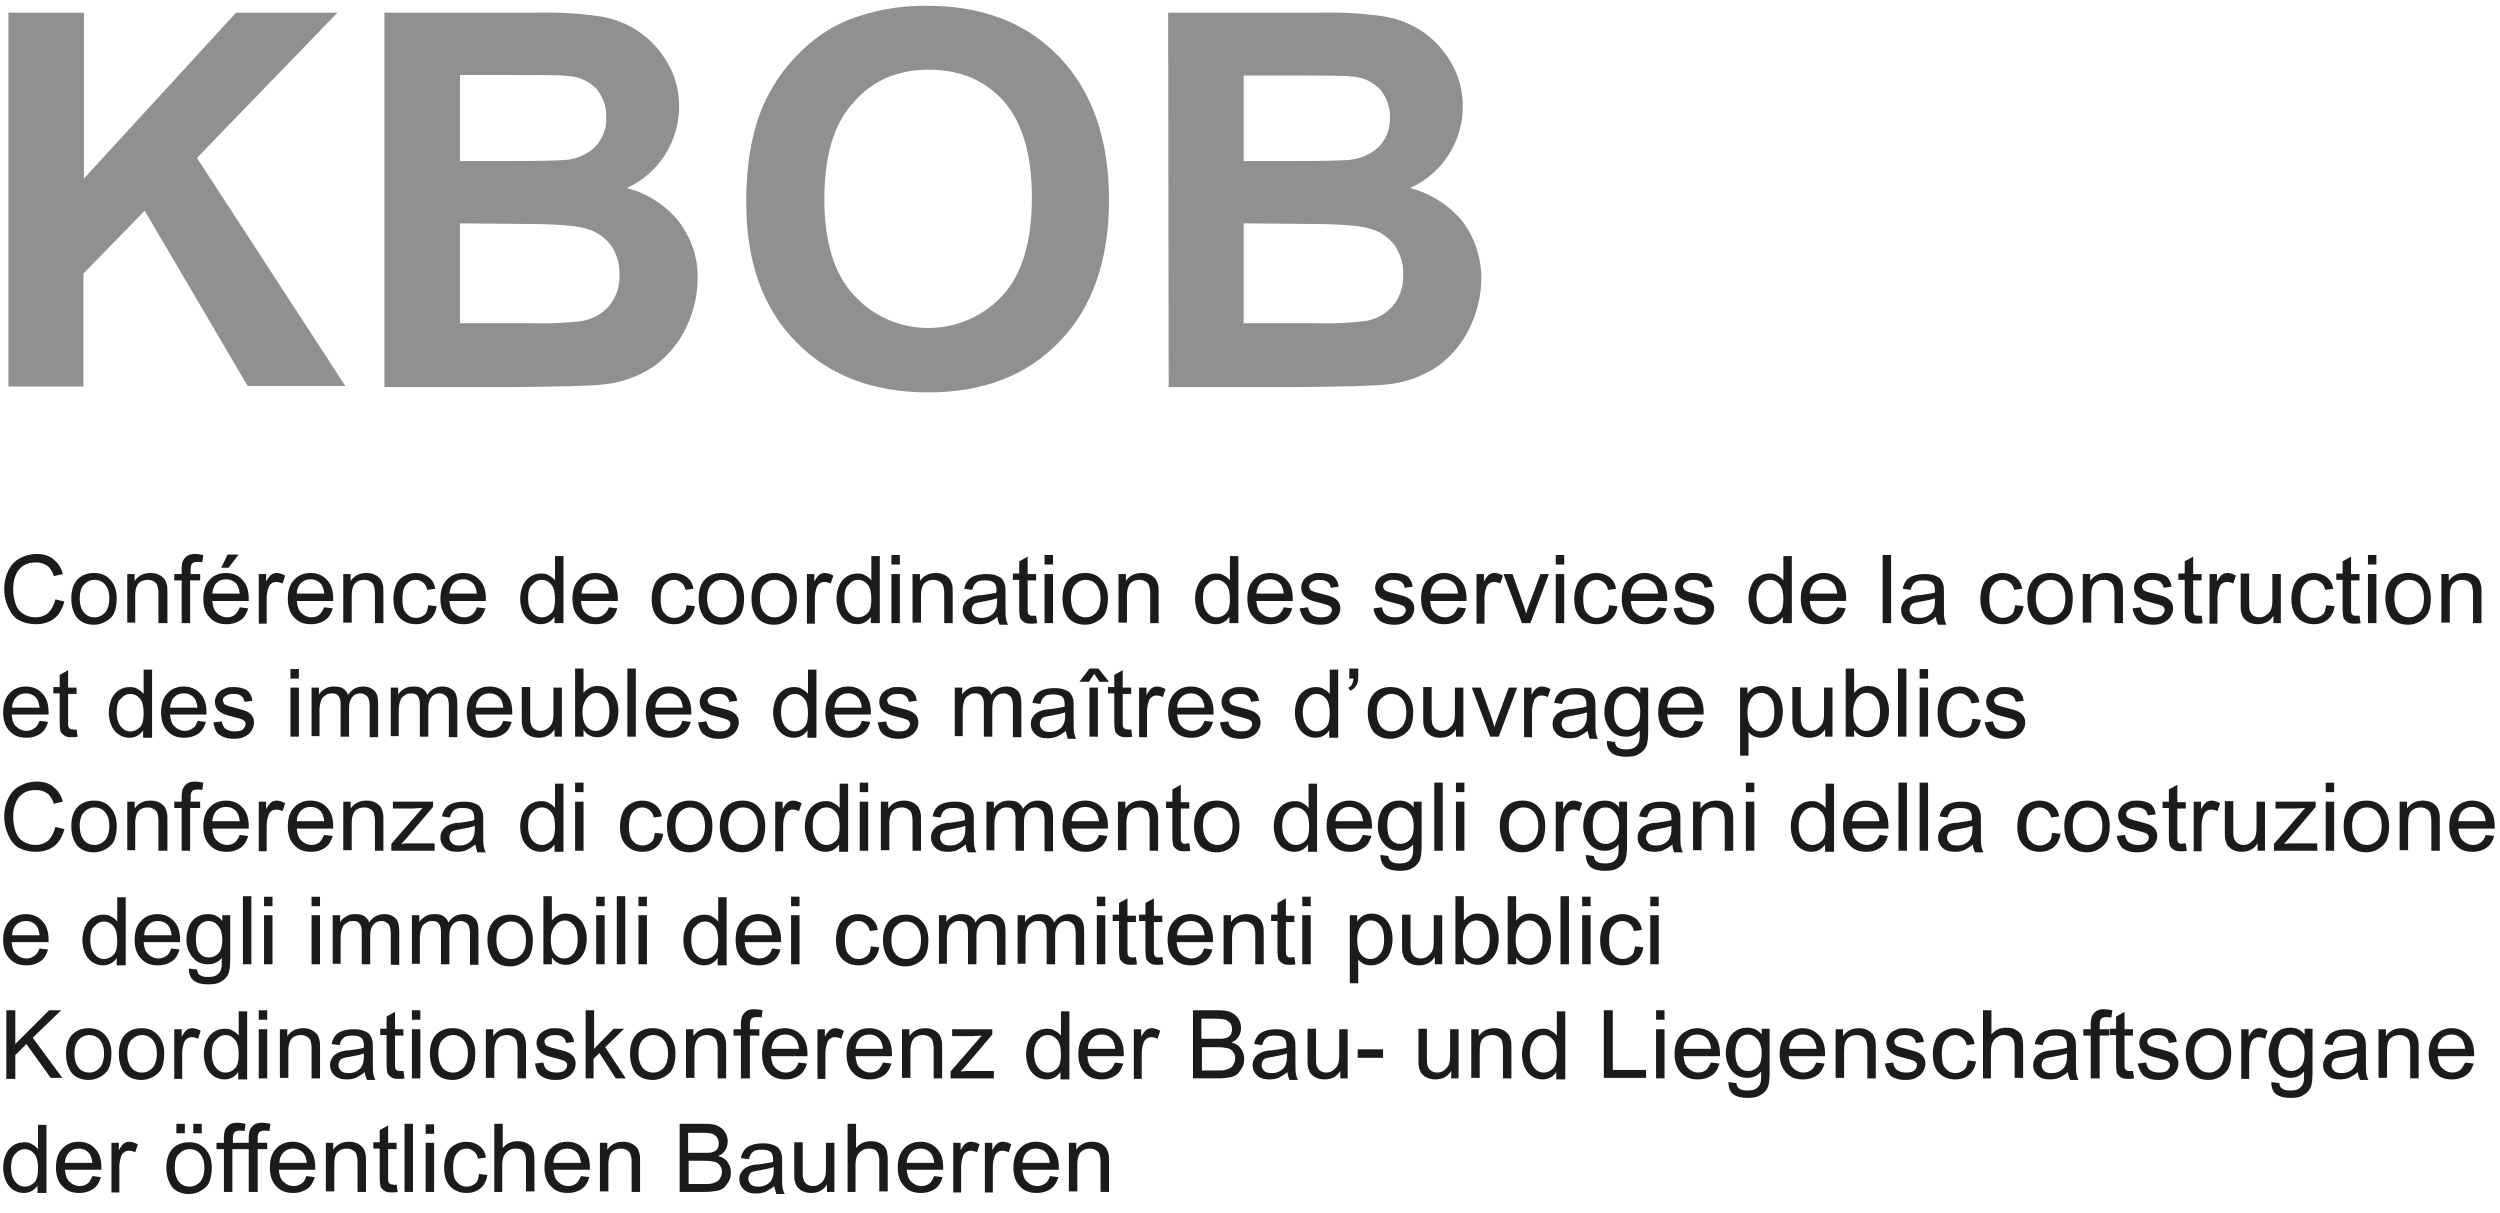 <svg xmlns="http://www.w3.org/2000/svg" viewBox="0 0 473.4 229.7" tag="img" class="logo-footer__logo mr-lg-5" data-v-590ae6a2=""><path d="M10.5 113.5l1.7.4c-.4 1.4-1 2.5-1.9 3.2-.9.7-2.1 1.1-3.4 1.1-1.4 0-2.5-.3-3.4-.8s-1.5-1.4-2-2.5-.7-2.2-.7-3.4c0-1.3.3-2.5.8-3.5s1.2-1.8 2.2-2.3c.9-.5 2-.8 3.1-.8 1.3 0 2.4.3 3.2 1 .9.7 1.5 1.6 1.8 2.8l-1.7.4c-.3-.9-.7-1.6-1.3-2-.6-.4-1.3-.6-2.1-.6-1 0-1.8.2-2.5.7-.7.5-1.1 1.1-1.4 1.9s-.4 1.6-.4 2.5c0 1.1.2 2 .5 2.9.3.8.8 1.4 1.5 1.8s1.4.6 2.2.6c1 0 1.8-.3 2.4-.8.7-.7 1.1-1.5 1.4-2.6zm3-.2c0-1.7.5-3 1.4-3.8.8-.7 1.8-1 2.9-1 1.3 0 2.3.4 3.1 1.3s1.2 2 1.2 3.5c0 1.2-.2 2.1-.5 2.8s-.9 1.2-1.6 1.6-1.4.6-2.2.6c-1.3 0-2.4-.4-3.2-1.3-.7-.9-1.1-2.1-1.1-3.7zm1.6 0c0 1.2.3 2.1.8 2.7.5.6 1.2.9 2 .9s1.4-.3 2-.9c.5-.6.8-1.5.8-2.7 0-1.2-.3-2-.8-2.6-.5-.6-1.2-.9-2-.9s-1.4.3-2 .9c-.5.5-.8 1.4-.8 2.6zm9 4.7v-9.3h1.4v1.3c.7-1 1.7-1.5 3-1.5.6 0 1.1.1 1.5.3.5.2.8.5 1.1.8.2.3.4.7.5 1.2.1.3.1.8.1 1.5v5.7H30v-5.7c0-.6-.1-1.1-.2-1.4-.1-.3-.3-.6-.7-.8-.3-.2-.7-.3-1.1-.3-.7 0-1.3.2-1.7.6s-.7 1.2-.7 2.4v5.1h-1.5zm10.3 0v-8.1H33v-1.2h1.4v-1c0-.6.1-1.1.2-1.4.2-.4.4-.7.8-1 .4-.3.9-.4 1.6-.4.4 0 .9.1 1.5.2l-.2 1.4c-.3-.1-.6-.1-.9-.1-.5 0-.8.1-1 .3-.2.2-.3.6-.3 1.1v.9h1.8v1.2H36v8.1h-1.6zm11-3l1.6.2c-.3 1-.7 1.7-1.4 2.2-.7.5-1.6.8-2.7.8-1.4 0-2.4-.4-3.2-1.3-.8-.8-1.2-2-1.2-3.5 0-1.6.4-2.8 1.2-3.6.8-.9 1.9-1.3 3.1-1.3 1.2 0 2.3.4 3.1 1.3.8.8 1.2 2 1.2 3.6v.4h-6.9c.1 1 .3 1.8.9 2.3.5.5 1.2.8 1.9.8.6 0 1.1-.2 1.5-.5.3-.3.7-.8.9-1.4zm-5.2-2.6h5.2c-.1-.8-.3-1.4-.6-1.8-.5-.6-1.2-.9-2-.9-.7 0-1.3.2-1.8.7s-.7 1.2-.8 2zm1.7-4.9l1.2-2.5h2.1l-1.9 2.5h-1.4zM49 118v-9.3h1.4v1.4c.4-.7.7-1.1 1-1.3.3-.2.6-.3 1-.3.5 0 1.1.2 1.6.5l-.5 1.5c-.4-.2-.8-.3-1.2-.3-.3 0-.7.1-.9.3-.3.2-.5.5-.6.9-.2.6-.3 1.2-.3 1.8v4.9H49zm12.4-3l1.6.2c-.3 1-.7 1.7-1.4 2.2-.7.5-1.6.8-2.7.8-1.4 0-2.4-.4-3.2-1.3-.8-.8-1.2-2-1.2-3.5 0-1.6.4-2.8 1.2-3.6.8-.9 1.9-1.3 3.1-1.3 1.2 0 2.3.4 3.1 1.3.8.8 1.2 2 1.2 3.6v.4h-6.9c.1 1 .3 1.8.9 2.3.5.5 1.2.8 1.9.8.6 0 1.1-.2 1.5-.5.3-.3.6-.8.9-1.4zm-5.2-2.6h5.2c-.1-.8-.3-1.4-.6-1.8-.5-.6-1.2-.9-2-.9-.7 0-1.3.2-1.8.7s-.8 1.2-.8 2zM65 118v-9.3h1.4v1.3c.7-1 1.7-1.5 3-1.5.6 0 1.1.1 1.5.3.5.2.8.5 1.1.8.2.3.4.7.5 1.2.1.3.1.8.1 1.5v5.7H71v-5.7c0-.6-.1-1.1-.2-1.4-.1-.3-.3-.6-.7-.8-.3-.2-.7-.3-1.1-.3-.7 0-1.3.2-1.7.6s-.7 1.2-.7 2.4v5.1H65zm16.1-3.4l1.6.2c-.2 1.1-.6 1.9-1.3 2.5-.7.6-1.6.9-2.6.9-1.3 0-2.3-.4-3.1-1.2-.8-.8-1.2-2-1.2-3.6 0-1 .2-1.9.5-2.6.3-.8.8-1.3 1.5-1.7.7-.4 1.4-.6 2.2-.6 1 0 1.8.3 2.5.8.6.5 1.1 1.2 1.2 2.2l-1.5.2c-.1-.6-.4-1.1-.8-1.4-.4-.3-.8-.5-1.3-.5-.8 0-1.4.3-1.9.9-.5.6-.7 1.5-.7 2.7 0 1.3.2 2.2.7 2.7.5.6 1.1.9 1.9.9.6 0 1.1-.2 1.6-.6s.5-1 .7-1.8zm9.2.4l1.6.2c-.3 1-.7 1.7-1.4 2.2-.7.5-1.6.8-2.7.8-1.4 0-2.4-.4-3.2-1.3-.8-.8-1.2-2-1.2-3.5 0-1.6.4-2.8 1.2-3.6.8-.9 1.9-1.3 3.1-1.3 1.2 0 2.3.4 3.1 1.3.8.8 1.2 2 1.2 3.6v.4h-6.9c.1 1 .3 1.8.9 2.3.5.5 1.2.8 1.9.8.6 0 1.1-.2 1.5-.5.4-.3.7-.8.9-1.4zm-5.2-2.6h5.2c-.1-.8-.3-1.4-.6-1.8-.5-.6-1.2-.9-2-.9-.7 0-1.3.2-1.8.7s-.7 1.2-.8 2zM105 118v-1.2c-.6.9-1.5 1.4-2.6 1.4-.7 0-1.4-.2-2-.6s-1.1-1-1.4-1.7c-.3-.7-.5-1.6-.5-2.5 0-.9.2-1.8.5-2.5s.8-1.3 1.4-1.7c.6-.4 1.3-.6 2.1-.6.6 0 1.1.1 1.5.4.4.2.8.5 1.1.9v-4.6h1.6V118H105zm-5-4.7c0 1.2.3 2.1.8 2.7.5.6 1.1.9 1.8.9s1.3-.3 1.8-.8.7-1.4.7-2.6c0-1.3-.2-2.2-.7-2.8-.5-.6-1.1-.9-1.8-.9s-1.3.3-1.8.9c-.6.5-.8 1.4-.8 2.6zm15.3 1.7l1.6.2c-.3 1-.7 1.7-1.4 2.2-.7.5-1.6.8-2.7.8-1.4 0-2.4-.4-3.2-1.3-.8-.8-1.2-2-1.2-3.5 0-1.6.4-2.8 1.2-3.6.8-.9 1.9-1.3 3.1-1.3 1.2 0 2.3.4 3.1 1.3.8.8 1.2 2 1.2 3.6v.4h-7c.1 1 .3 1.8.9 2.3.5.5 1.2.8 1.9.8.6 0 1.1-.2 1.5-.5.4-.3.8-.8 1-1.4zm-5.2-2.6h5.2c-.1-.8-.3-1.4-.6-1.8-.5-.6-1.2-.9-2-.9-.7 0-1.3.2-1.8.7s-.7 1.2-.8 2zm19.9 2.2l1.6.2c-.2 1.1-.6 1.9-1.3 2.5-.7.6-1.6.9-2.6.9-1.3 0-2.3-.4-3.1-1.2-.8-.8-1.2-2-1.2-3.6 0-1 .2-1.9.5-2.6.3-.8.8-1.3 1.5-1.7.7-.4 1.4-.6 2.2-.6 1 0 1.8.3 2.5.8.6.5 1.1 1.2 1.2 2.2l-1.5.2c-.1-.6-.4-1.1-.8-1.4-.4-.3-.8-.5-1.3-.5-.8 0-1.4.3-1.9.9-.5.6-.7 1.5-.7 2.7 0 1.3.2 2.2.7 2.7.5.6 1.1.9 1.9.9.6 0 1.1-.2 1.6-.6s.6-1 .7-1.8zm2.3-1.3c0-1.7.5-3 1.4-3.8.8-.7 1.8-1 2.9-1 1.3 0 2.3.4 3.1 1.3s1.2 2 1.2 3.5c0 1.2-.2 2.1-.5 2.8s-.9 1.2-1.6 1.6-1.4.6-2.2.6c-1.3 0-2.4-.4-3.2-1.3-.7-.9-1.1-2.1-1.1-3.7zm1.6 0c0 1.2.3 2.1.8 2.7.5.6 1.2.9 2 .9s1.4-.3 2-.9c.5-.6.8-1.5.8-2.7 0-1.2-.3-2-.8-2.6-.5-.6-1.2-.9-2-.9s-1.4.3-2 .9c-.5.5-.8 1.4-.8 2.6zm8.4 0c0-1.7.5-3 1.4-3.8.8-.7 1.8-1 2.9-1 1.3 0 2.3.4 3.1 1.3s1.2 2 1.2 3.5c0 1.2-.2 2.1-.5 2.8s-.9 1.2-1.6 1.6-1.4.6-2.2.6c-1.3 0-2.4-.4-3.2-1.3-.7-.9-1.1-2.1-1.1-3.7zm1.6 0c0 1.2.3 2.1.8 2.7.5.6 1.2.9 2 .9s1.4-.3 2-.9c.5-.6.8-1.5.8-2.7 0-1.2-.3-2-.8-2.6-.5-.6-1.2-.9-2-.9s-1.4.3-2 .9c-.5.5-.8 1.4-.8 2.6zm8.9 4.7v-9.3h1.4v1.4c.4-.7.7-1.1 1-1.3.3-.2.6-.3 1-.3.5 0 1.1.2 1.6.5l-.5 1.5c-.4-.2-.8-.3-1.2-.3-.3 0-.7.1-.9.3-.3.2-.5.5-.6.9-.2.6-.3 1.2-.3 1.8v4.9h-1.5zm12.1 0v-1.2c-.6.9-1.5 1.4-2.6 1.4-.7 0-1.4-.2-2-.6s-1.1-1-1.4-1.7c-.3-.7-.5-1.6-.5-2.5 0-.9.2-1.8.5-2.5s.8-1.3 1.4-1.7c.6-.4 1.3-.6 2.1-.6.6 0 1.1.1 1.5.4.4.2.8.5 1.1.9v-4.6h1.6V118h-1.7zm-5-4.7c0 1.2.3 2.1.8 2.7.5.6 1.1.9 1.8.9s1.3-.3 1.8-.8.7-1.4.7-2.6c0-1.3-.2-2.2-.7-2.8-.5-.6-1.1-.9-1.8-.9s-1.3.3-1.8.9c-.6.5-.8 1.4-.8 2.6zm8.9-6.4v-1.8h1.6v1.8h-1.6zm0 11.1v-9.3h1.6v9.3h-1.6zm4 0v-9.3h1.4v1.3c.7-1 1.7-1.5 3-1.5.6 0 1.1.1 1.5.3.5.2.8.5 1.1.8.2.3.4.7.5 1.2.1.3.1.8.1 1.5v5.7h-1.6v-5.7c0-.6-.1-1.1-.2-1.4-.1-.3-.3-.6-.7-.8-.3-.2-.7-.3-1.1-.3-.7 0-1.3.2-1.7.6s-.7 1.2-.7 2.4v5.1h-1.6zm16.1-1.2c-.6.5-1.1.8-1.7 1.1-.5.2-1.1.3-1.7.3-1 0-1.8-.2-2.4-.8-.5-.5-.8-1.1-.8-1.9 0-.5.1-.9.3-1.2.2-.4.5-.7.8-.9.3-.2.7-.4 1.1-.5.3-.1.8-.2 1.4-.2 1.3-.2 2.2-.3 2.8-.5v-.4c0-.6-.1-1.1-.4-1.4-.4-.4-1-.5-1.8-.5-.7 0-1.3.1-1.6.4-.4.3-.6.7-.8 1.4l-1.5-.2c.1-.7.4-1.2.7-1.6.3-.4.8-.7 1.4-.9.6-.2 1.3-.3 2.1-.3s1.4.1 1.9.3c.5.2.9.4 1.1.7s.4.6.5 1.1c.1.3.1.8.1 1.5v2.1c0 1.5 0 2.4.1 2.8.1.4.2.8.4 1.1h-1.6c-.3-.6-.4-1-.4-1.5zm-.1-3.5c-.6.2-1.4.4-2.6.6-.6.1-1.1.2-1.4.3-.3.1-.5.3-.6.5-.1.2-.2.5-.2.8 0 .4.2.8.5 1.1.3.3.8.4 1.4.4.6 0 1.1-.1 1.6-.4.5-.3.8-.6 1-1.1.2-.4.3-.9.3-1.6v-.6zm7.4 3.3l.2 1.4c-.4.1-.8.1-1.2.1-.6 0-1-.1-1.3-.3-.3-.2-.5-.4-.7-.7-.1-.3-.2-.9-.2-1.9v-5.4h-1.2v-1.2h1.2v-2.3l1.6-.9v3.3h1.6v1.2h-1.6v5.4c0 .5 0 .7.1.9.1.1.1.2.3.3.1.1.3.1.5.1h.7zm1.6-9.7v-1.8h1.6v1.8h-1.6zm0 11.1v-9.3h1.6v9.3h-1.6zm3.4-4.7c0-1.7.5-3 1.4-3.8.8-.7 1.8-1 2.9-1 1.3 0 2.3.4 3.1 1.3s1.2 2 1.2 3.5c0 1.2-.2 2.1-.5 2.8s-.9 1.2-1.6 1.6-1.4.6-2.2.6c-1.3 0-2.4-.4-3.2-1.3-.7-.9-1.1-2.1-1.1-3.7zm1.6 0c0 1.2.3 2.1.8 2.7.5.6 1.2.9 2 .9s1.4-.3 2-.9c.5-.6.8-1.5.8-2.7 0-1.2-.3-2-.8-2.6-.5-.6-1.2-.9-2-.9s-1.4.3-2 .9c-.5.5-.8 1.4-.8 2.6zm9 4.7v-9.3h1.4v1.3c.7-1 1.7-1.5 3-1.5.6 0 1.1.1 1.5.3.5.2.8.5 1.1.8.2.3.4.7.5 1.2.1.3.1.8.1 1.5v5.7h-1.6v-5.7c0-.6-.1-1.1-.2-1.4-.1-.3-.3-.6-.7-.8-.3-.2-.7-.3-1.1-.3-.7 0-1.3.2-1.7.6s-.7 1.2-.7 2.4v5.1h-1.6zm21 0v-1.2c-.6.9-1.5 1.4-2.6 1.4-.7 0-1.4-.2-2-.6s-1.1-1-1.4-1.7c-.3-.7-.5-1.6-.5-2.5 0-.9.2-1.8.5-2.5s.8-1.3 1.4-1.7c.6-.4 1.3-.6 2.1-.6.6 0 1.1.1 1.5.4.4.2.8.5 1.1.9v-4.6h1.6V118h-1.7zm-5-4.7c0 1.2.3 2.1.8 2.7.5.6 1.1.9 1.8.9s1.3-.3 1.8-.8.7-1.4.7-2.6c0-1.3-.2-2.2-.7-2.8-.5-.6-1.1-.9-1.8-.9s-1.3.3-1.8.9c-.6.5-.8 1.4-.8 2.6zm15.3 1.7l1.6.2c-.3 1-.7 1.7-1.4 2.2-.7.5-1.6.8-2.7.8-1.4 0-2.4-.4-3.2-1.3-.8-.8-1.2-2-1.2-3.5 0-1.6.4-2.8 1.2-3.6.8-.9 1.9-1.3 3.1-1.3 1.2 0 2.3.4 3.1 1.3.8.8 1.2 2 1.2 3.6v.4h-6.9c.1 1 .3 1.8.9 2.3.5.5 1.2.8 1.9.8.6 0 1.1-.2 1.5-.5.3-.3.7-.8.9-1.4zm-5.2-2.6h5.2c-.1-.8-.3-1.4-.6-1.8-.5-.6-1.2-.9-2-.9-.7 0-1.3.2-1.8.7s-.7 1.2-.8 2zm8.2 2.8l1.6-.2c.1.6.3 1.1.7 1.4.4.3 1 .5 1.7.5s1.3-.1 1.6-.4.5-.6.5-1-.2-.6-.5-.8c-.2-.1-.8-.3-1.6-.5-1.2-.3-2-.5-2.4-.8-.4-.2-.8-.5-1-.9-.2-.4-.3-.8-.3-1.2 0-.4.1-.8.3-1.2.2-.4.4-.6.8-.9.2-.2.6-.3 1-.5s.9-.2 1.4-.2c.7 0 1.4.1 1.9.3.6.2 1 .5 1.2.9.3.4.4.8.5 1.4l-1.5.2c-.1-.5-.3-.9-.6-1.1s-.8-.4-1.4-.4c-.7 0-1.2.1-1.6.4-.3.2-.5.5-.5.8 0 .2.1.4.2.6.1.2.3.3.6.4.2.1.6.2 1.4.4 1.1.3 1.9.5 2.3.7.4.2.8.5 1 .8.3.4.4.8.4 1.4 0 .5-.2 1-.5 1.5s-.8.8-1.3 1.1c-.6.3-1.2.4-2 .4-1.2 0-2.1-.3-2.8-.8-.5-.6-.9-1.3-1.1-2.3zm14 0l1.6-.2c.1.6.3 1.1.7 1.4.4.3 1 .5 1.7.5s1.3-.1 1.6-.4.5-.6.5-1-.2-.6-.5-.8c-.2-.1-.8-.3-1.6-.5-1.2-.3-2-.5-2.4-.8-.4-.2-.8-.5-1-.9-.2-.4-.3-.8-.3-1.2 0-.4.1-.8.3-1.2.2-.4.4-.6.8-.9.2-.2.6-.3 1-.5s.9-.2 1.4-.2c.7 0 1.4.1 1.9.3.6.2 1 .5 1.2.9.3.4.4.8.5 1.4l-1.5.2c-.1-.5-.3-.9-.6-1.1s-.8-.4-1.4-.4c-.7 0-1.2.1-1.6.4-.3.2-.5.5-.5.8 0 .2.1.4.2.6.1.2.3.3.6.4.2.1.6.2 1.4.4 1.1.3 1.9.5 2.3.7.4.2.8.5 1 .8.3.4.4.8.4 1.4 0 .5-.2 1-.5 1.5s-.8.8-1.3 1.1c-.6.3-1.2.4-2 .4-1.2 0-2.1-.3-2.8-.8-.6-.6-1-1.3-1.1-2.3zm15.9-.2l1.6.2c-.3 1-.7 1.7-1.4 2.2-.7.5-1.6.8-2.7.8-1.4 0-2.4-.4-3.2-1.3s-1.2-2-1.2-3.5c0-1.6.4-2.8 1.2-3.6s1.9-1.3 3.1-1.3c1.2 0 2.3.4 3.1 1.3.8.8 1.2 2 1.2 3.6v.4h-6.9c.1 1 .3 1.8.9 2.3.5.5 1.2.8 1.9.8.6 0 1.1-.2 1.5-.5.4-.3.7-.8.9-1.4zm-5.1-2.6h5.2c-.1-.8-.3-1.4-.6-1.8-.5-.6-1.2-.9-2-.9-.7 0-1.3.2-1.8.7s-.8 1.2-.8 2zm8.7 5.6v-9.3h1.4v1.4c.4-.7.7-1.1 1-1.3.3-.2.6-.3 1-.3.5 0 1.1.2 1.6.5l-.5 1.5c-.4-.2-.8-.3-1.2-.3-.3 0-.7.1-.9.3-.3.2-.5.5-.6.9-.2.6-.3 1.2-.3 1.8v4.9h-1.5zm8.6 0l-3.5-9.3h1.7l2 5.6c.2.6.4 1.2.6 1.9.1-.5.3-1.1.6-1.8l2.1-5.7h1.6l-3.5 9.3h-1.6zm6.4-11.1v-1.8h1.6v1.8h-1.6zm0 11.1v-9.3h1.6v9.3h-1.6zm10.1-3.4l1.6.2c-.2 1.1-.6 1.9-1.3 2.5-.7.6-1.6.9-2.6.9-1.3 0-2.3-.4-3.1-1.2s-1.2-2-1.2-3.6c0-1 .2-1.9.5-2.6.3-.8.8-1.3 1.5-1.7.7-.4 1.4-.6 2.2-.6 1 0 1.8.3 2.5.8.6.5 1.1 1.2 1.2 2.2l-1.5.2c-.1-.6-.4-1.1-.8-1.4-.4-.3-.8-.5-1.3-.5-.8 0-1.4.3-1.9.9-.5.6-.7 1.5-.7 2.7 0 1.3.2 2.2.7 2.7.5.6 1.1.9 1.9.9.6 0 1.1-.2 1.6-.6s.6-1 .7-1.8zm9.3.4l1.6.2c-.3 1-.7 1.7-1.4 2.2-.7.5-1.6.8-2.7.8-1.4 0-2.4-.4-3.2-1.3s-1.2-2-1.2-3.5c0-1.6.4-2.8 1.2-3.6s1.9-1.3 3.1-1.3c1.2 0 2.3.4 3.1 1.3.8.8 1.2 2 1.2 3.6v.4h-6.9c.1 1 .3 1.8.9 2.3.5.5 1.2.8 1.9.8.6 0 1.1-.2 1.5-.5.3-.3.6-.8.9-1.4zm-5.2-2.6h5.2c-.1-.8-.3-1.4-.6-1.8-.5-.6-1.2-.9-2-.9-.7 0-1.3.2-1.8.7s-.8 1.2-.8 2zm8.1 2.8l1.6-.2c.1.6.3 1.1.7 1.4.4.3 1 .5 1.7.5s1.3-.1 1.6-.4.5-.6.5-1-.2-.6-.5-.8c-.2-.1-.8-.3-1.6-.5-1.2-.3-2-.5-2.4-.8-.4-.2-.8-.5-1-.9-.2-.4-.3-.8-.3-1.2 0-.4.1-.8.3-1.2.2-.4.4-.6.8-.9.2-.2.6-.3 1-.5s.9-.2 1.4-.2c.7 0 1.4.1 1.9.3.6.2 1 .5 1.2.9.3.4.4.8.5 1.4l-1.5.2c-.1-.5-.3-.9-.6-1.1s-.8-.4-1.4-.4c-.7 0-1.2.1-1.6.4-.3.2-.5.5-.5.8 0 .2.1.4.2.6.1.2.3.3.6.4.2.1.6.2 1.4.4 1.1.3 1.9.5 2.3.7.4.2.8.5 1 .8.3.4.4.8.4 1.4 0 .5-.2 1-.5 1.5s-.8.8-1.3 1.1c-.6.3-1.2.4-2 .4-1.2 0-2.1-.3-2.8-.8-.5-.6-.9-1.3-1.1-2.3zm20.7 2.8v-1.2c-.6.9-1.5 1.4-2.6 1.4-.7 0-1.4-.2-2-.6-.6-.4-1.1-1-1.4-1.7-.3-.7-.5-1.6-.5-2.5 0-.9.2-1.8.5-2.5.3-.8.8-1.3 1.4-1.7.6-.4 1.3-.6 2.1-.6.6 0 1.1.1 1.5.4.4.2.8.5 1.1.9v-4.6h1.6V118h-1.7zm-5-4.7c0 1.2.3 2.1.8 2.7.5.6 1.1.9 1.8.9s1.3-.3 1.8-.8.7-1.4.7-2.6c0-1.3-.2-2.2-.7-2.8-.5-.6-1.1-.9-1.8-.9s-1.3.3-1.8.9-.8 1.4-.8 2.6zm15.3 1.7l1.6.2c-.3 1-.7 1.7-1.4 2.2-.7.5-1.6.8-2.7.8-1.4 0-2.4-.4-3.2-1.3s-1.2-2-1.2-3.5c0-1.6.4-2.8 1.2-3.6s1.9-1.3 3.1-1.3c1.2 0 2.3.4 3.1 1.3.8.8 1.2 2 1.2 3.6v.4h-6.9c.1 1 .3 1.8.9 2.3.5.5 1.2.8 1.9.8.6 0 1.1-.2 1.5-.5.3-.3.7-.8.9-1.4zm-5.2-2.6h5.2c-.1-.8-.3-1.4-.6-1.8-.5-.6-1.2-.9-2-.9-.7 0-1.3.2-1.8.7s-.7 1.2-.8 2zm13.8 5.6v-12.9h1.6V118h-1.6zm10.1-1.2c-.6.5-1.1.8-1.7 1.1-.5.2-1.1.3-1.7.3-1 0-1.8-.2-2.4-.8-.5-.5-.8-1.1-.8-1.9 0-.5.1-.9.3-1.2.2-.4.5-.7.8-.9.3-.2.7-.4 1.1-.5.3-.1.8-.2 1.4-.2 1.3-.2 2.2-.3 2.8-.5v-.4c0-.6-.1-1.1-.4-1.4-.4-.4-1-.5-1.8-.5-.7 0-1.3.1-1.6.4-.4.3-.6.7-.8 1.4l-1.5-.2c.1-.7.4-1.2.7-1.6s.8-.7 1.4-.9c.6-.2 1.3-.3 2.1-.3s1.4.1 1.9.3c.5.2.9.4 1.1.7.2.3.4.6.5 1.1.1.3.1.8.1 1.5v2.1c0 1.5 0 2.4.1 2.8s.2.8.4 1.1H367c-.3-.6-.4-1-.4-1.5zm-.2-3.5c-.6.2-1.4.4-2.6.6-.6.1-1.1.2-1.4.3-.3.1-.5.3-.6.5s-.2.5-.2.8c0 .4.2.8.5 1.1.3.3.8.4 1.4.4.6 0 1.1-.1 1.6-.4.5-.3.8-.6 1-1.1.2-.4.3-.9.3-1.6v-.6zm15.2 1.3l1.6.2c-.2 1.1-.6 1.9-1.3 2.5-.7.6-1.6.9-2.6.9-1.3 0-2.3-.4-3.1-1.2s-1.2-2-1.2-3.6c0-1 .2-1.9.5-2.6.3-.8.8-1.3 1.5-1.7.7-.4 1.4-.6 2.2-.6 1 0 1.8.3 2.5.8.6.5 1.1 1.2 1.2 2.2l-1.5.2c-.1-.6-.4-1.1-.8-1.4-.4-.3-.8-.5-1.3-.5-.8 0-1.4.3-1.9.9-.5.6-.7 1.5-.7 2.7 0 1.3.2 2.2.7 2.7.5.6 1.1.9 1.9.9.6 0 1.1-.2 1.6-.6s.5-1 .7-1.8zm2.3-1.3c0-1.7.5-3 1.4-3.8.8-.7 1.8-1 2.9-1 1.3 0 2.3.4 3.1 1.3.8.8 1.2 2 1.2 3.5 0 1.2-.2 2.1-.5 2.8-.4.7-.9 1.2-1.6 1.6s-1.4.6-2.2.6c-1.3 0-2.4-.4-3.2-1.3-.7-.9-1.1-2.1-1.1-3.7zm1.6 0c0 1.2.3 2.1.8 2.7s1.2.9 2 .9 1.4-.3 2-.9c.5-.6.8-1.5.8-2.7 0-1.2-.3-2-.8-2.6-.5-.6-1.2-.9-2-.9s-1.4.3-2 .9c-.5.5-.8 1.4-.8 2.6zm8.9 4.7v-9.3h1.4v1.3c.7-1 1.7-1.5 3-1.5.6 0 1.1.1 1.5.3.5.2.8.5 1.1.8.2.3.4.7.5 1.2.1.3.1.8.1 1.5v5.7h-1.6v-5.7c0-.6-.1-1.1-.2-1.4-.1-.3-.3-.6-.7-.8-.3-.2-.7-.3-1.1-.3-.7 0-1.3.2-1.7.6-.5.4-.7 1.2-.7 2.4v5.1h-1.6zm9.4-2.8l1.6-.2c.1.6.3 1.1.7 1.4.4.3 1 .5 1.7.5s1.3-.1 1.6-.4.5-.6.5-1-.2-.6-.5-.8c-.2-.1-.8-.3-1.6-.5-1.2-.3-2-.5-2.4-.8-.4-.2-.8-.5-1-.9-.2-.4-.3-.8-.3-1.2 0-.4.1-.8.3-1.2.2-.4.4-.6.8-.9.2-.2.6-.3 1-.5s.9-.2 1.4-.2c.7 0 1.4.1 1.9.3.6.2 1 .5 1.2.9.3.4.4.8.5 1.4l-1.5.2c-.1-.5-.3-.9-.6-1.1s-.8-.4-1.4-.4c-.7 0-1.2.1-1.6.4-.3.2-.5.5-.5.8 0 .2.1.4.2.6.1.2.3.3.6.4.2.1.6.2 1.4.4 1.1.3 1.9.5 2.3.7.4.2.8.5 1 .8.3.4.4.8.4 1.4 0 .5-.2 1-.5 1.5s-.8.8-1.3 1.1c-.6.3-1.2.4-2 .4-1.2 0-2.1-.3-2.8-.8-.5-.6-.9-1.3-1.1-2.3zm13.1 1.4l.2 1.4c-.4.1-.8.1-1.2.1-.6 0-1-.1-1.3-.3-.3-.2-.5-.4-.7-.7-.1-.3-.2-.9-.2-1.9v-5.4h-1.2v-1.2h1.2v-2.3l1.6-.9v3.3h1.6v1.2h-1.6v5.4c0 .5 0 .7.1.9s.1.2.3.3c.1.1.3.1.5.1h.7zm1.5 1.4v-9.3h1.4v1.4c.4-.7.7-1.1 1-1.3.3-.2.6-.3 1-.3.5 0 1.1.2 1.6.5l-.5 1.5c-.4-.2-.8-.3-1.2-.3-.3 0-.7.1-.9.3-.3.2-.5.5-.6.9-.2.6-.3 1.2-.3 1.8v4.9h-1.5zm12.1 0v-1.4c-.7 1.1-1.7 1.6-3 1.6-.5 0-1.1-.1-1.5-.3-.5-.2-.8-.5-1.1-.8-.2-.3-.4-.7-.5-1.2-.1-.3-.1-.8-.1-1.5v-5.8h1.6v5.2c0 .8 0 1.4.1 1.7.1.4.3.7.6 1 .3.2.7.4 1.2.4s.9-.1 1.3-.4.7-.6.9-1c.2-.4.3-1 .3-1.8v-5h1.6v9.3h-1.4zm10-3.4l1.6.2c-.2 1.1-.6 1.9-1.3 2.5-.7.6-1.6.9-2.6.9-1.3 0-2.3-.4-3.1-1.2s-1.2-2-1.2-3.6c0-1 .2-1.9.5-2.6.3-.8.8-1.3 1.5-1.7.7-.4 1.4-.6 2.2-.6 1 0 1.8.3 2.5.8.6.5 1.1 1.2 1.2 2.2l-1.5.2c-.1-.6-.4-1.1-.8-1.4-.4-.3-.8-.5-1.3-.5-.8 0-1.4.3-1.9.9-.5.6-.7 1.5-.7 2.7 0 1.3.2 2.2.7 2.7.5.6 1.1.9 1.9.9.6 0 1.1-.2 1.6-.6s.5-1 .7-1.8zm6.3 2l.2 1.4c-.4.1-.8.1-1.2.1-.6 0-1-.1-1.3-.3-.3-.2-.5-.4-.7-.7-.1-.3-.2-.9-.2-1.9v-5.4h-1.2v-1.2h1.2v-2.3l1.6-.9v3.3h1.6v1.2h-1.6v5.4c0 .5 0 .7.1.9s.1.2.3.3c.1.1.3.1.5.1h.7zm1.6-9.7v-1.8h1.6v1.8h-1.6zm0 11.1v-9.3h1.6v9.3h-1.6zm3.3-4.7c0-1.7.5-3 1.4-3.8.8-.7 1.8-1 2.9-1 1.3 0 2.3.4 3.1 1.3.8.8 1.2 2 1.2 3.5 0 1.2-.2 2.1-.5 2.8-.4.7-.9 1.2-1.6 1.6s-1.4.6-2.2.6c-1.3 0-2.4-.4-3.2-1.3-.6-.9-1.1-2.1-1.1-3.7zm1.7 0c0 1.2.3 2.1.8 2.7s1.2.9 2 .9 1.4-.3 2-.9c.5-.6.8-1.5.8-2.7 0-1.2-.3-2-.8-2.6-.5-.6-1.2-.9-2-.9s-1.4.3-2 .9c-.6.5-.8 1.4-.8 2.6zm8.9 4.7v-9.3h1.4v1.3c.7-1 1.7-1.5 3-1.5.6 0 1.1.1 1.5.3.5.2.8.5 1.1.8.2.3.4.7.5 1.2.1.3.1.8.1 1.5v5.7h-1.6v-5.7c0-.6-.1-1.1-.2-1.4-.1-.3-.3-.6-.7-.8-.3-.2-.7-.3-1.1-.3-.7 0-1.3.2-1.7.6-.5.4-.7 1.2-.7 2.4v5.1h-1.6zM7.5 136.5l1.6.2c-.3 1-.7 1.7-1.4 2.2-.7.5-1.6.8-2.7.8-1.4 0-2.4-.4-3.2-1.3-.8-.8-1.2-2-1.2-3.5 0-1.6.4-2.8 1.2-3.6.8-.9 1.9-1.3 3.1-1.3 1.2 0 2.3.4 3.1 1.3.8.8 1.2 2 1.2 3.6v.4h-7c.1 1 .3 1.8.9 2.3.5.5 1.2.8 1.9.8.6 0 1.1-.2 1.5-.5.4-.2.7-.7 1-1.4zM2.3 134h5.2c-.1-.8-.3-1.4-.6-1.8-.5-.6-1.2-.9-2-.9-.7 0-1.3.2-1.8.7s-.8 1.2-.8 2zm12.2 4.1l.2 1.4c-.4.1-.8.1-1.2.1-.6 0-1-.1-1.3-.3-.3-.2-.5-.4-.7-.7-.1-.3-.2-.9-.2-1.9v-5.4h-1.2v-1.2h1.2v-2.3l1.6-.9v3.3h1.6v1.2h-1.6v5.4c0 .5 0 .7.1.9.1.1.1.2.3.3.1.1.3.1.5.1.2.1.4.1.7 0zm12.6 1.4v-1.2c-.6.9-1.5 1.4-2.6 1.4-.7 0-1.4-.2-2-.6s-1.1-1-1.4-1.7c-.3-.7-.5-1.6-.5-2.5 0-.9.2-1.8.5-2.5s.8-1.3 1.4-1.7c.6-.4 1.3-.6 2.1-.6.6 0 1.1.1 1.5.4.4.2.8.5 1.1.9v-4.6h1.6v12.9h-1.7zm-5-4.6c0 1.2.3 2.1.8 2.7.5.6 1.1.9 1.8.9s1.3-.3 1.8-.8.7-1.4.7-2.6c0-1.3-.2-2.2-.7-2.8-.5-.6-1.1-.9-1.8-.9s-1.3.3-1.8.9c-.6.4-.8 1.4-.8 2.6zm15.3 1.6l1.6.2c-.3 1-.7 1.7-1.4 2.2-.7.5-1.6.8-2.7.8-1.4 0-2.4-.4-3.2-1.3-.8-.8-1.2-2-1.2-3.5 0-1.6.4-2.8 1.2-3.6.8-.9 1.9-1.3 3.1-1.3 1.2 0 2.3.4 3.1 1.3.8.8 1.2 2 1.2 3.6v.4h-6.9c.1 1 .3 1.8.9 2.3.5.5 1.2.8 1.9.8.6 0 1.1-.2 1.5-.5.4-.2.7-.7.9-1.4zm-5.2-2.5h5.2c-.1-.8-.3-1.4-.6-1.8-.5-.6-1.2-.9-2-.9-.7 0-1.3.2-1.8.7s-.7 1.2-.8 2zm8.2 2.8l1.6-.2c.1.6.3 1.1.7 1.4.4.3 1 .5 1.7.5s1.3-.1 1.6-.4.5-.6.5-1-.2-.6-.5-.8c-.2-.1-.8-.3-1.6-.5-1.2-.3-2-.5-2.4-.8-.4-.2-.8-.5-1-.9s-.3-.8-.3-1.2c0-.4.1-.8.3-1.2s.4-.6.8-.9c.2-.2.6-.3 1-.5s.9-.2 1.4-.2c.7 0 1.4.1 1.9.3.6.2 1 .5 1.2.9.3.4.4.8.5 1.4l-1.5.2c-.1-.5-.3-.9-.6-1.1-.3-.3-.8-.4-1.4-.4-.7 0-1.2.1-1.6.4s-.5.5-.5.8c0 .2.1.4.2.6.1.2.3.3.6.4.2.1.6.2 1.4.4 1.1.3 1.9.5 2.3.7.4.2.8.5 1 .8.3.4.4.8.4 1.4 0 .5-.2 1-.5 1.5s-.7.8-1.3 1.1c-.6.3-1.2.4-2 .4-1.2 0-2.1-.3-2.8-.8s-.9-1.4-1.1-2.3zm14.6-8.3v-1.8h1.6v1.8H55zm0 11v-9.3h1.6v9.3H55zm4 0v-9.3h1.4v1.3c.3-.5.7-.8 1.2-1.1.5-.3 1-.4 1.7-.4s1.3.1 1.7.4c.4.3.8.7.9 1.2.7-1.1 1.7-1.6 2.9-1.6.9 0 1.6.3 2.1.8s.7 1.3.7 2.4v6.4H70v-5.9c0-.6-.1-1.1-.2-1.4-.1-.3-.3-.5-.6-.7-.3-.2-.6-.3-.9-.3-.7 0-1.2.2-1.6.7s-.6 1.1-.6 2.1v5.4h-1.6v-6.1c0-.7-.1-1.2-.4-1.6-.3-.4-.7-.5-1.3-.5-.4 0-.9.1-1.2.4-.4.2-.7.6-.8 1-.2.5-.3 1.1-.3 1.9v4.8H59zm15 0v-9.3h1.4v1.3c.3-.5.7-.8 1.2-1.1.5-.3 1-.4 1.7-.4s1.3.1 1.7.4c.4.3.8.7.9 1.2.7-1.1 1.7-1.6 2.9-1.6.9 0 1.6.3 2.1.8s.7 1.3.7 2.4v6.4H85v-5.9c0-.6-.1-1.1-.2-1.4-.1-.3-.3-.5-.6-.7-.3-.2-.6-.3-.9-.3-.7 0-1.2.2-1.6.7s-.6 1.1-.6 2.1v5.4h-1.6v-6.1c0-.7-.1-1.2-.4-1.6-.3-.4-.7-.5-1.3-.5-.4 0-.9.1-1.2.4-.4.2-.7.6-.8 1-.2.5-.3 1.1-.3 1.9v4.8H74zm21.3-3l1.6.2c-.3 1-.7 1.7-1.4 2.2-.7.5-1.6.8-2.7.8-1.4 0-2.4-.4-3.2-1.3-.8-.8-1.2-2-1.2-3.5 0-1.6.4-2.8 1.2-3.6.8-.9 1.9-1.3 3.1-1.3 1.2 0 2.3.4 3.1 1.3.8.8 1.2 2 1.2 3.6v.4h-7c.1 1 .3 1.8.9 2.3.5.5 1.2.8 1.9.8.6 0 1.1-.2 1.5-.5.4-.2.8-.7 1-1.4zm-5.2-2.5h5.2c-.1-.8-.3-1.4-.6-1.8-.5-.6-1.2-.9-2-.9-.7 0-1.3.2-1.8.7s-.7 1.2-.8 2zm14.9 5.5v-1.4c-.7 1.1-1.7 1.6-3 1.6-.5 0-1.1-.1-1.5-.3-.5-.2-.8-.5-1.1-.8-.2-.3-.4-.7-.5-1.2-.1-.3-.1-.8-.1-1.5v-5.8h1.6v5.2c0 .8 0 1.4.1 1.7.1.4.3.7.6 1 .3.2.7.4 1.2.4s.9-.1 1.3-.4c.4-.2.7-.6.9-1 .2-.4.3-1 .3-1.8v-5h1.6v9.3H105zm5.4 0h-1.5v-12.9h1.6v4.6c.7-.8 1.5-1.3 2.6-1.3.6 0 1.1.1 1.6.3.5.2.9.6 1.3 1 .3.4.6.9.8 1.5.2.6.3 1.2.3 1.9 0 1.6-.4 2.8-1.2 3.7-.8.9-1.7 1.3-2.8 1.3-1.1 0-2-.5-2.6-1.4v1.3zm-.1-4.7c0 1.1.2 1.9.5 2.4.5.8 1.2 1.2 2 1.2.7 0 1.3-.3 1.8-.9.5-.6.8-1.5.8-2.7 0-1.2-.2-2.1-.7-2.7-.5-.6-1.1-.9-1.7-.9-.7 0-1.3.3-1.8.9-.6.7-.9 1.6-.9 2.7zm8.5 4.7v-12.9h1.6v12.9h-1.6zm10.4-3l1.6.2c-.3 1-.7 1.7-1.4 2.2-.7.5-1.6.8-2.7.8-1.4 0-2.4-.4-3.2-1.3-.8-.8-1.2-2-1.2-3.5 0-1.6.4-2.8 1.2-3.6.8-.9 1.9-1.3 3.1-1.3 1.2 0 2.3.4 3.1 1.3.8.8 1.2 2 1.2 3.6v.4H124c.1 1 .3 1.8.9 2.3.5.5 1.2.8 1.9.8.6 0 1.1-.2 1.5-.5.4-.2.7-.7.9-1.4zm-5.1-2.5h5.2c-.1-.8-.3-1.4-.6-1.8-.5-.6-1.2-.9-2-.9-.7 0-1.3.2-1.8.7s-.8 1.2-.8 2zm8.1 2.8l1.6-.2c.1.6.3 1.1.7 1.4.4.3 1 .5 1.7.5s1.3-.1 1.6-.4.5-.6.5-1-.2-.6-.5-.8c-.2-.1-.8-.3-1.6-.5-1.2-.3-2-.5-2.4-.8-.4-.2-.8-.5-1-.9s-.3-.8-.3-1.2c0-.4.1-.8.3-1.2s.4-.6.8-.9c.2-.2.6-.3 1-.5s.9-.2 1.4-.2c.7 0 1.4.1 1.9.3.6.2 1 .5 1.2.9.3.4.4.8.5 1.4l-1.5.2c-.1-.5-.3-.9-.6-1.1-.3-.3-.8-.4-1.4-.4-.7 0-1.2.1-1.6.4s-.5.5-.5.8c0 .2.1.4.2.6.1.2.3.3.6.4.2.1.6.2 1.4.4 1.1.3 1.9.5 2.3.7.4.2.8.5 1 .8.3.4.4.8.4 1.4 0 .5-.2 1-.5 1.5s-.7.8-1.3 1.1c-.6.3-1.2.4-2 .4-1.2 0-2.1-.3-2.8-.8s-.9-1.4-1.1-2.3zm20.7 2.7v-1.2c-.6.9-1.5 1.4-2.6 1.4-.7 0-1.4-.2-2-.6s-1.1-1-1.4-1.7c-.3-.7-.5-1.6-.5-2.5 0-.9.2-1.8.5-2.5s.8-1.3 1.4-1.7c.6-.4 1.3-.6 2.1-.6.6 0 1.1.1 1.5.4.4.2.8.5 1.1.9v-4.6h1.6v12.9h-1.7zm-5-4.6c0 1.2.3 2.1.8 2.7.5.6 1.1.9 1.8.9s1.3-.3 1.8-.8.7-1.4.7-2.6c0-1.3-.2-2.2-.7-2.8-.5-.6-1.1-.9-1.8-.9s-1.3.3-1.8.9c-.6.4-.8 1.4-.8 2.6zm15.3 1.6l1.6.2c-.3 1-.7 1.7-1.4 2.2-.7.5-1.6.8-2.7.8-1.4 0-2.4-.4-3.2-1.3-.8-.8-1.2-2-1.2-3.5 0-1.6.4-2.8 1.2-3.6.8-.9 1.9-1.3 3.1-1.3 1.2 0 2.3.4 3.1 1.3.8.8 1.2 2 1.2 3.6v.4H158c.1 1 .3 1.8.9 2.3.5.5 1.2.8 1.9.8.6 0 1.1-.2 1.5-.5.3-.2.7-.7.9-1.4zM158 134h5.2c-.1-.8-.3-1.4-.6-1.8-.5-.6-1.2-.9-2-.9-.7 0-1.3.2-1.8.7s-.7 1.2-.8 2zm8.2 2.8l1.6-.2c.1.6.3 1.1.7 1.4.4.3 1 .5 1.7.5s1.3-.1 1.6-.4.5-.6.5-1-.2-.6-.5-.8c-.2-.1-.8-.3-1.6-.5-1.2-.3-2-.5-2.4-.8-.4-.2-.8-.5-1-.9s-.3-.8-.3-1.2c0-.4.1-.8.3-1.2s.4-.6.8-.9c.2-.2.6-.3 1-.5s.9-.2 1.4-.2c.7 0 1.4.1 1.9.3.6.2 1 .5 1.2.9.3.4.4.8.5 1.4l-1.5.2c-.1-.5-.3-.9-.6-1.1-.3-.3-.8-.4-1.4-.4-.7 0-1.2.1-1.6.4s-.5.5-.5.8c0 .2.1.4.2.6.1.2.3.3.6.4.2.1.6.2 1.4.4 1.1.3 1.9.5 2.3.7.4.2.8.5 1 .8.3.4.4.8.4 1.4 0 .5-.2 1-.5 1.5s-.7.8-1.3 1.1c-.6.3-1.2.4-2 .4-1.2 0-2.1-.3-2.8-.8s-.9-1.4-1.1-2.3zm14.6 2.7v-9.3h1.4v1.3c.3-.5.7-.8 1.2-1.1.5-.3 1-.4 1.7-.4s1.3.1 1.7.4c.4.3.8.7.9 1.2.7-1.1 1.7-1.6 2.9-1.6.9 0 1.6.3 2.1.8s.7 1.3.7 2.4v6.4h-1.6v-5.9c0-.6-.1-1.1-.2-1.4-.1-.3-.3-.5-.6-.7-.3-.2-.6-.3-.9-.3-.7 0-1.2.2-1.6.7s-.6 1.1-.6 2.1v5.4h-1.6v-6.1c0-.7-.1-1.2-.4-1.6-.3-.4-.7-.5-1.3-.5-.4 0-.9.1-1.2.4-.4.2-.7.6-.8 1-.2.5-.3 1.1-.3 1.9v4.8h-1.5zm21-1.1c-.6.5-1.1.8-1.7 1.1-.5.2-1.1.3-1.7.3-1 0-1.8-.2-2.4-.8-.5-.5-.8-1.1-.8-1.9 0-.5.1-.9.3-1.2.2-.4.5-.7.8-.9.3-.2.7-.4 1.1-.5.3-.1.8-.2 1.4-.2 1.3-.2 2.2-.3 2.8-.5v-.4c0-.6-.1-1.1-.4-1.4-.4-.4-1-.5-1.8-.5-.7 0-1.3.1-1.6.4-.4.3-.6.7-.8 1.4l-1.5-.2c.1-.7.4-1.2.7-1.6.3-.4.8-.7 1.4-.9.6-.2 1.3-.3 2.1-.3s1.4.1 1.9.3c.5.2.9.4 1.1.7s.4.6.5 1.1c.1.3.1.8.1 1.5v2.1c0 1.5 0 2.4.1 2.8.1.4.2.8.4 1.1h-1.6c-.2-.7-.3-1.1-.4-1.5zm-.1-3.5c-.6.2-1.4.4-2.6.6-.6.1-1.1.2-1.4.3-.3.1-.5.3-.6.5-.1.2-.2.5-.2.8 0 .4.2.8.5 1.1.3.3.8.4 1.4.4.6 0 1.1-.1 1.6-.4.5-.3.8-.6 1-1.1.2-.4.3-.9.3-1.6v-.6zm5.5-7.3l-1 1.5h-1.8l1.9-2.5h1.7l2 2.5h-1.8l-1-1.5zm-.9 11.9v-9.3h1.6v9.3h-1.6zm7.9-1.4l.2 1.4c-.4.1-.8.1-1.2.1-.6 0-1-.1-1.3-.3-.3-.2-.5-.4-.7-.7-.1-.3-.2-.9-.2-1.9v-5.4h-1.2v-1.2h1.2v-2.3l1.6-.9v3.3h1.6v1.2h-1.6v5.4c0 .5 0 .7.1.9.1.1.1.2.3.3.1.1.3.1.5.1.1.1.4.1.7 0zm1.5 1.4v-9.3h1.4v1.4c.4-.7.7-1.1 1-1.3.3-.2.6-.3 1-.3.5 0 1.1.2 1.6.5l-.5 1.5c-.4-.2-.8-.3-1.2-.3-.3 0-.7.1-.9.3-.3.2-.5.5-.6.9-.2.6-.3 1.2-.3 1.8v4.9h-1.5zm12.4-3l1.6.2c-.3 1-.7 1.7-1.4 2.2-.7.5-1.6.8-2.7.8-1.4 0-2.4-.4-3.2-1.3-.8-.8-1.2-2-1.2-3.5 0-1.6.4-2.8 1.2-3.6.8-.9 1.9-1.3 3.1-1.3 1.2 0 2.3.4 3.1 1.3.8.8 1.2 2 1.2 3.6v.4h-6.9c.1 1 .3 1.8.9 2.3.5.5 1.2.8 1.9.8.6 0 1.1-.2 1.5-.5.3-.2.6-.7.9-1.4zm-5.2-2.5h5.2c-.1-.8-.3-1.4-.6-1.8-.5-.6-1.2-.9-2-.9-.7 0-1.3.2-1.8.7s-.8 1.2-.8 2zm8.1 2.8l1.6-.2c.1.6.3 1.1.7 1.4.4.3 1 .5 1.7.5s1.3-.1 1.6-.4.5-.6.5-1-.2-.6-.5-.8c-.2-.1-.8-.3-1.6-.5-1.2-.3-2-.5-2.4-.8-.4-.2-.8-.5-1-.9s-.3-.8-.3-1.2c0-.4.1-.8.3-1.2s.4-.6.8-.9c.2-.2.6-.3 1-.5s.9-.2 1.4-.2c.7 0 1.4.1 1.9.3.6.2 1 .5 1.2.9.3.4.4.8.5 1.4l-1.5.2c-.1-.5-.3-.9-.6-1.1-.3-.3-.8-.4-1.4-.4-.7 0-1.2.1-1.6.4s-.5.5-.5.8c0 .2.1.4.2.6.1.2.3.3.6.4.2.1.6.2 1.4.4 1.1.3 1.9.5 2.3.7.4.2.8.5 1 .8.3.4.4.8.4 1.4 0 .5-.2 1-.5 1.5s-.7.8-1.3 1.1c-.6.3-1.2.4-2 .4-1.2 0-2.1-.3-2.8-.8s-.9-1.4-1.1-2.3zm20.7 2.7v-1.2c-.6.9-1.5 1.4-2.6 1.4-.7 0-1.4-.2-2-.6-.6-.4-1.1-1-1.4-1.7-.3-.7-.5-1.6-.5-2.5 0-.9.2-1.8.5-2.5.3-.8.8-1.3 1.4-1.7.6-.4 1.3-.6 2.1-.6.6 0 1.1.1 1.5.4.4.2.8.5 1.1.9v-4.6h1.6v12.9h-1.7zm-5-4.6c0 1.2.3 2.1.8 2.7.5.6 1.1.9 1.8.9s1.3-.3 1.8-.8.7-1.4.7-2.6c0-1.3-.2-2.2-.7-2.8-.5-.6-1.1-.9-1.8-.9s-1.3.3-1.8.9-.8 1.4-.8 2.6zm8.8-6.5v-1.8h1.7v1.4c0 .8-.1 1.3-.3 1.7-.3.5-.6.8-1.2 1.1l-.4-.6c.3-.1.6-.3.7-.6.2-.3.2-.7.3-1.1h-.8zm3.5 6.5c0-1.7.5-3 1.4-3.8.8-.7 1.8-1 2.9-1 1.3 0 2.3.4 3.1 1.3.8.8 1.2 2 1.2 3.5 0 1.2-.2 2.1-.5 2.8-.4.7-.9 1.2-1.6 1.6s-1.4.6-2.2.6c-1.3 0-2.4-.4-3.2-1.3-.7-.9-1.1-2.2-1.1-3.7zm1.7 0c0 1.2.3 2.1.8 2.7s1.2.9 2 .9 1.4-.3 2-.9c.5-.6.8-1.5.8-2.7 0-1.2-.3-2-.8-2.6-.5-.6-1.2-.9-2-.9s-1.4.3-2 .9c-.6.5-.8 1.4-.8 2.6zm15 4.6v-1.4c-.7 1.1-1.7 1.6-3 1.6-.5 0-1.1-.1-1.5-.3-.5-.2-.8-.5-1.1-.8-.2-.3-.4-.7-.5-1.2-.1-.3-.1-.8-.1-1.5v-5.8h1.6v5.2c0 .8 0 1.4.1 1.7.1.4.3.7.6 1 .3.2.7.4 1.2.4s.9-.1 1.3-.4.7-.6.9-1c.2-.4.3-1 .3-1.8v-5h1.6v9.3h-1.4zm6.5 0l-3.5-9.3h1.7l2 5.6c.2.6.4 1.2.6 1.9.1-.5.3-1.1.6-1.8l2.1-5.7h1.6l-3.5 9.3h-1.6zm6.4 0v-9.3h1.4v1.4c.4-.7.7-1.1 1-1.3.3-.2.6-.3 1-.3.5 0 1.1.2 1.6.5l-.5 1.5c-.4-.2-.8-.3-1.2-.3-.3 0-.7.1-.9.3-.3.2-.5.5-.6.9-.2.6-.3 1.2-.3 1.8v4.9h-1.5zm12-1.1c-.6.5-1.1.8-1.7 1.1-.5.2-1.1.3-1.7.3-1 0-1.8-.2-2.4-.8-.5-.5-.8-1.1-.8-1.9 0-.5.1-.9.3-1.2.2-.4.5-.7.8-.9.3-.2.7-.4 1.1-.5.3-.1.8-.2 1.4-.2 1.3-.2 2.2-.3 2.8-.5v-.4c0-.6-.1-1.1-.4-1.4-.4-.4-1-.5-1.8-.5-.7 0-1.3.1-1.6.4-.4.3-.6.7-.8 1.4l-1.5-.2c.1-.7.4-1.2.7-1.6s.8-.7 1.4-.9c.6-.2 1.3-.3 2.1-.3s1.4.1 1.9.3c.5.2.9.4 1.1.7.2.3.4.6.5 1.1.1.3.1.8.1 1.5v2.1c0 1.5 0 2.4.1 2.8s.2.8.4 1.1H301c-.2-.7-.3-1.1-.4-1.5zm-.1-3.5c-.6.2-1.4.4-2.6.6-.6.1-1.1.2-1.4.3-.3.1-.5.3-.6.5s-.2.5-.2.8c0 .4.2.8.5 1.1.3.3.8.4 1.4.4.6 0 1.1-.1 1.6-.4.5-.3.8-.6 1-1.1.2-.4.3-.9.3-1.6v-.6zm3.8 5.4l1.5.2c.1.5.2.8.5 1 .4.3.9.4 1.6.4.7 0 1.3-.1 1.7-.4.4-.3.7-.7.8-1.2.1-.3.1-1 .1-2-.7.8-1.5 1.2-2.6 1.2-1.3 0-2.3-.5-3-1.4-.7-.9-1.1-2-1.1-3.3 0-.9.2-1.7.5-2.5s.8-1.3 1.4-1.7c.6-.4 1.3-.6 2.2-.6 1.1 0 2 .4 2.7 1.3v-1.1h1.5v8.1c0 1.5-.1 2.5-.4 3.1-.3.6-.8 1.1-1.4 1.4-.6.4-1.4.5-2.4.5-1.1 0-2-.2-2.7-.7-.6-.5-1-1.3-.9-2.3zm1.3-5.6c0 1.2.2 2.1.7 2.7s1.1.8 1.8.8 1.3-.3 1.8-.8c.5-.6.7-1.4.7-2.6 0-1.1-.3-2-.8-2.6-.5-.6-1.1-.9-1.8-.9s-1.3.3-1.8.9c-.4.5-.6 1.4-.6 2.5zm15.3 1.8l1.6.2c-.3 1-.7 1.7-1.4 2.2-.7.5-1.6.8-2.7.8-1.4 0-2.4-.4-3.2-1.3s-1.2-2-1.2-3.5c0-1.6.4-2.8 1.2-3.6s1.9-1.3 3.1-1.3c1.2 0 2.3.4 3.1 1.3.8.8 1.2 2 1.2 3.6v.4h-6.9c.1 1 .3 1.8.9 2.3.5.5 1.2.8 1.9.8.6 0 1.1-.2 1.5-.5.4-.2.7-.7.9-1.4zm-5.2-2.5h5.2c-.1-.8-.3-1.4-.6-1.8-.5-.6-1.2-.9-2-.9-.7 0-1.3.2-1.8.7s-.7 1.2-.8 2zm13.8 9.1v-12.9h1.4v1.2c.3-.5.7-.8 1.1-1.1.4-.2.9-.4 1.6-.4.8 0 1.5.2 2.1.6s1.1 1 1.4 1.7.5 1.6.5 2.5c0 1-.2 1.8-.5 2.6s-.8 1.3-1.5 1.8c-.7.4-1.3.6-2.1.6-.5 0-1-.1-1.4-.3-.4-.2-.8-.5-1-.8v4.5h-1.6zm1.4-8.2c0 1.2.2 2.1.7 2.7.5.6 1.1.9 1.8.9s1.3-.3 1.8-.9.8-1.5.8-2.8c0-1.2-.2-2.1-.7-2.7s-1.1-.9-1.8-.9-1.3.3-1.8.9c-.5.7-.8 1.6-.8 2.8zm14.7 4.6v-1.4c-.7 1.1-1.7 1.6-3 1.6-.5 0-1.1-.1-1.5-.3-.5-.2-.8-.5-1.1-.8-.2-.3-.4-.7-.5-1.2-.1-.3-.1-.8-.1-1.5v-5.8h1.6v5.2c0 .8 0 1.4.1 1.7.1.4.3.7.6 1 .3.2.7.4 1.2.4s.9-.1 1.3-.4.7-.6.9-1c.2-.4.3-1 .3-1.8v-5h1.6v9.3h-1.4zm5.4 0h-1.5v-12.9h1.6v4.6c.7-.8 1.5-1.3 2.6-1.3.6 0 1.1.1 1.6.3.5.2.9.6 1.3 1s.6.9.8 1.5c.2.6.3 1.2.3 1.9 0 1.6-.4 2.8-1.2 3.7-.8.9-1.7 1.3-2.8 1.3-1.1 0-2-.5-2.6-1.4v1.3zm-.1-4.7c0 1.1.2 1.9.5 2.4.5.8 1.2 1.2 2 1.2.7 0 1.3-.3 1.8-.9s.8-1.5.8-2.7c0-1.2-.2-2.1-.7-2.7-.5-.6-1.1-.9-1.8-.9s-1.3.3-1.8.9c-.5.7-.8 1.6-.8 2.7zm8.5 4.7v-12.9h1.6v12.9h-1.6zm4.1-11v-1.8h1.6v1.8h-1.6zm0 11v-9.3h1.6v9.3h-1.6zm10-3.4l1.6.2c-.2 1.1-.6 1.9-1.3 2.5-.7.6-1.6.9-2.6.9-1.3 0-2.3-.4-3.1-1.2s-1.2-2-1.2-3.6c0-1 .2-1.9.5-2.6.3-.8.8-1.3 1.5-1.7.7-.4 1.4-.6 2.2-.6 1 0 1.8.3 2.5.8.6.5 1.1 1.2 1.2 2.2l-1.5.2c-.1-.6-.4-1.1-.8-1.4-.4-.3-.8-.5-1.3-.5-.8 0-1.4.3-1.9.9-.5.6-.7 1.5-.7 2.7 0 1.3.2 2.2.7 2.7.5.6 1.1.9 1.9.9.6 0 1.1-.2 1.6-.6s.6-1 .7-1.8zm2.3.7l1.6-.2c.1.6.3 1.1.7 1.4.4.3 1 .5 1.7.5s1.3-.1 1.6-.4.5-.6.5-1-.2-.6-.5-.8c-.2-.1-.8-.3-1.6-.5-1.2-.3-2-.5-2.4-.8-.4-.2-.8-.5-1-.9-.2-.4-.3-.8-.3-1.2 0-.4.1-.8.3-1.2.2-.4.4-.6.8-.9.2-.2.6-.3 1-.5s.9-.2 1.4-.2c.7 0 1.4.1 1.9.3.6.2 1 .5 1.2.9.3.4.4.8.5 1.4l-1.5.2c-.1-.5-.3-.9-.6-1.1s-.8-.4-1.4-.4c-.7 0-1.2.1-1.6.4-.3.2-.5.5-.5.8 0 .2.1.4.2.6.1.2.3.3.6.4.2.1.6.2 1.4.4 1.1.3 1.9.5 2.3.7.4.2.8.5 1 .8.3.4.4.8.4 1.4 0 .5-.2 1-.5 1.5s-.8.8-1.3 1.1c-.6.3-1.2.4-2 .4-1.2 0-2.1-.3-2.8-.8-.5-.6-.9-1.4-1.1-2.3zM10.5 156.6l1.7.4c-.4 1.4-1 2.5-1.9 3.2-.9.7-2.1 1.1-3.4 1.1-1.4 0-2.5-.3-3.4-.8s-1.5-1.4-2-2.5-.7-2.2-.7-3.4c0-1.3.3-2.5.8-3.5s1.2-1.8 2.2-2.3c.9-.5 2-.8 3.1-.8 1.3 0 2.4.3 3.2 1 .9.7 1.5 1.6 1.8 2.8l-1.7.4c-.3-.9-.7-1.6-1.3-2-.6-.4-1.3-.6-2.1-.6-1 0-1.8.2-2.5.7-.7.5-1.1 1.1-1.4 1.9s-.4 1.6-.4 2.5c0 1.1.2 2 .5 2.9.3.8.8 1.4 1.5 1.8s1.4.6 2.2.6c1 0 1.8-.3 2.4-.8.7-.7 1.1-1.5 1.4-2.6zm3-.2c0-1.7.5-3 1.4-3.8.8-.7 1.8-1 2.9-1 1.3 0 2.3.4 3.1 1.3s1.2 2 1.2 3.5c0 1.2-.2 2.1-.5 2.8s-.9 1.2-1.6 1.6-1.4.6-2.2.6c-1.3 0-2.4-.4-3.2-1.3-.7-.9-1.1-2.1-1.1-3.7zm1.6 0c0 1.2.3 2.1.8 2.7.5.6 1.2.9 2 .9s1.4-.3 2-.9c.5-.6.8-1.5.8-2.7 0-1.2-.3-2-.8-2.6-.5-.6-1.2-.9-2-.9s-1.4.3-2 .9c-.5.5-.8 1.4-.8 2.6zm9 4.7v-9.3h1.4v1.3c.7-1 1.7-1.5 3-1.5.6 0 1.1.1 1.5.3.5.2.8.5 1.1.8.2.3.4.7.5 1.2.1.3.1.8.1 1.5v5.7H30v-5.7c0-.6-.1-1.1-.2-1.4-.1-.3-.3-.6-.7-.8-.3-.2-.7-.3-1.1-.3-.7 0-1.3.2-1.7.6s-.7 1.2-.7 2.4v5.1h-1.5zm10.3 0V153H33v-1.2h1.4v-1c0-.6.1-1.1.2-1.4.2-.4.4-.7.8-1 .4-.3.9-.4 1.6-.4.4 0 .9.1 1.5.2l-.2 1.4c-.3-.1-.6-.1-.9-.1-.5 0-.8.1-1 .3-.2.2-.3.6-.3 1.1v.9h1.8v1.2H36v8.1h-1.6zm11-3l1.6.2c-.3 1-.7 1.7-1.4 2.2-.7.5-1.6.8-2.7.8-1.4 0-2.4-.4-3.2-1.3-.8-.8-1.2-2-1.2-3.5 0-1.6.4-2.8 1.2-3.6.8-.9 1.9-1.3 3.1-1.3 1.2 0 2.3.4 3.1 1.3.8.8 1.2 2 1.2 3.6v.4h-6.9c.1 1 .3 1.8.9 2.3.5.5 1.2.8 1.9.8.6 0 1.1-.2 1.5-.5.3-.3.7-.8.9-1.4zm-5.2-2.6h5.2c-.1-.8-.3-1.4-.6-1.8-.5-.6-1.2-.9-2-.9-.7 0-1.3.2-1.8.7s-.7 1.2-.8 2zm8.8 5.6v-9.3h1.4v1.4c.4-.7.7-1.1 1-1.3.3-.2.6-.3 1-.3.5 0 1.1.2 1.6.5l-.5 1.5c-.4-.2-.8-.3-1.2-.3-.3 0-.7.1-.9.3-.3.2-.5.5-.6.9-.2.6-.3 1.2-.3 1.8v4.9H49zm12.4-3l1.6.2c-.3 1-.7 1.7-1.4 2.2-.7.5-1.6.8-2.7.8-1.4 0-2.4-.4-3.2-1.3-.8-.8-1.2-2-1.2-3.5 0-1.6.4-2.8 1.2-3.6.8-.9 1.9-1.3 3.1-1.3 1.2 0 2.3.4 3.1 1.3.8.8 1.2 2 1.2 3.6v.4h-6.9c.1 1 .3 1.8.9 2.3.5.5 1.2.8 1.9.8.6 0 1.1-.2 1.5-.5.3-.3.6-.8.9-1.4zm-5.2-2.6h5.2c-.1-.8-.3-1.4-.6-1.8-.5-.6-1.2-.9-2-.9-.7 0-1.3.2-1.8.7s-.8 1.2-.8 2zm8.8 5.6v-9.3h1.4v1.3c.7-1 1.7-1.5 3-1.5.6 0 1.1.1 1.5.3.5.2.8.5 1.1.8.2.3.4.7.5 1.2.1.3.1.8.1 1.5v5.7H71v-5.7c0-.6-.1-1.1-.2-1.4-.1-.3-.3-.6-.7-.8-.3-.2-.7-.3-1.1-.3-.7 0-1.3.2-1.7.6s-.7 1.2-.7 2.4v5.1H65zm9.1 0v-1.3L80 153c-.7 0-1.3.1-1.8.1h-3.8v-1.3H82v1l-5 5.9-1 1.1c.7-.1 1.4-.1 2-.1h4.3v1.4h-8.2zm15.9-1.2c-.6.5-1.1.8-1.7 1.1-.5.2-1.1.3-1.7.3-1 0-1.8-.2-2.4-.8-.5-.5-.8-1.1-.8-1.9 0-.5.1-.9.3-1.2.2-.4.5-.7.8-.9.3-.2.7-.4 1.1-.5.3-.1.8-.2 1.4-.2 1.3-.2 2.2-.3 2.8-.5v-.4c0-.6-.1-1.1-.4-1.4-.4-.4-1-.5-1.8-.5-.7 0-1.3.1-1.6.4-.4.3-.6.7-.8 1.4l-1.5-.2c.1-.7.4-1.2.7-1.6.3-.4.8-.7 1.4-.9.6-.2 1.3-.3 2.1-.3s1.4.1 1.9.3c.5.2.9.4 1.1.7s.4.6.5 1.1c.1.3.1.8.1 1.5v2.1c0 1.5 0 2.4.1 2.8.1.4.2.8.4 1.1h-1.6c-.2-.6-.3-1-.4-1.5zm-.1-3.5c-.6.2-1.4.4-2.6.6-.6.1-1.1.2-1.4.3-.3.1-.5.3-.6.5-.1.2-.2.5-.2.8 0 .4.2.8.5 1.1.3.3.8.4 1.4.4.6 0 1.1-.1 1.6-.4.5-.3.8-.6 1-1.1.2-.4.3-.9.3-1.6v-.6zm15.1 4.7v-1.2c-.6.9-1.5 1.4-2.6 1.4-.7 0-1.4-.2-2-.6s-1.1-1-1.4-1.7c-.3-.7-.5-1.6-.5-2.5 0-.9.2-1.8.5-2.5s.8-1.3 1.4-1.7c.6-.4 1.3-.6 2.1-.6.6 0 1.1.1 1.5.4.4.2.8.5 1.1.9v-4.6h1.6v12.9H105zm-5-4.7c0 1.2.3 2.1.8 2.7.5.6 1.1.9 1.8.9s1.3-.3 1.8-.8.7-1.4.7-2.6c0-1.3-.2-2.2-.7-2.8-.5-.6-1.1-.9-1.8-.9s-1.3.3-1.8.9c-.6.5-.8 1.4-.8 2.6zm8.9-6.4v-1.8h1.6v1.8h-1.6zm0 11.1v-9.3h1.6v9.3h-1.6zm15.1-3.4l1.6.2c-.2 1.1-.6 1.9-1.3 2.5-.7.6-1.6.9-2.6.9-1.3 0-2.3-.4-3.1-1.2-.8-.8-1.2-2-1.2-3.6 0-1 .2-1.9.5-2.6.3-.8.8-1.3 1.5-1.7.7-.4 1.4-.6 2.2-.6 1 0 1.8.3 2.5.8.6.5 1.1 1.2 1.2 2.2l-1.5.2c-.1-.6-.4-1.1-.8-1.4-.4-.3-.8-.5-1.3-.5-.8 0-1.4.3-1.9.9-.5.6-.7 1.5-.7 2.7 0 1.3.2 2.2.7 2.7.5.6 1.1.9 1.9.9.6 0 1.1-.2 1.6-.6s.6-1 .7-1.8zm2.3-1.3c0-1.7.5-3 1.4-3.8.8-.7 1.8-1 2.9-1 1.3 0 2.3.4 3.1 1.3s1.2 2 1.2 3.5c0 1.2-.2 2.1-.5 2.8s-.9 1.2-1.6 1.6-1.4.6-2.2.6c-1.3 0-2.4-.4-3.2-1.3-.7-.9-1.1-2.1-1.1-3.7zm1.6 0c0 1.2.3 2.1.8 2.7.5.6 1.2.9 2 .9s1.4-.3 2-.9c.5-.6.8-1.5.8-2.7 0-1.2-.3-2-.8-2.6-.5-.6-1.2-.9-2-.9s-1.4.3-2 .9c-.5.5-.8 1.4-.8 2.6zm8.4 0c0-1.7.5-3 1.4-3.8.8-.7 1.8-1 2.9-1 1.3 0 2.3.4 3.1 1.3s1.2 2 1.2 3.5c0 1.2-.2 2.1-.5 2.8s-.9 1.2-1.6 1.6-1.4.6-2.2.6c-1.3 0-2.4-.4-3.2-1.3-.7-.9-1.1-2.1-1.1-3.7zm1.6 0c0 1.2.3 2.1.8 2.7.5.6 1.2.9 2 .9s1.4-.3 2-.9c.5-.6.8-1.5.8-2.7 0-1.2-.3-2-.8-2.6-.5-.6-1.2-.9-2-.9s-1.4.3-2 .9c-.5.5-.8 1.4-.8 2.6zm8.9 4.7v-9.3h1.4v1.4c.4-.7.7-1.1 1-1.3.3-.2.6-.3 1-.3.5 0 1.1.2 1.6.5l-.5 1.5c-.4-.2-.8-.3-1.2-.3-.3 0-.7.1-.9.3-.3.2-.5.5-.6.9-.2.6-.3 1.2-.3 1.8v4.9h-1.5zm12.1 0v-1.2c-.6.9-1.5 1.4-2.6 1.4-.7 0-1.4-.2-2-.6s-1.1-1-1.4-1.7c-.3-.7-.5-1.6-.5-2.5 0-.9.2-1.8.5-2.5s.8-1.3 1.4-1.7c.6-.4 1.3-.6 2.1-.6.6 0 1.1.1 1.5.4.4.2.8.5 1.1.9v-4.6h1.6v12.9h-1.7zm-5-4.7c0 1.2.3 2.1.8 2.7.5.6 1.1.9 1.8.9s1.3-.3 1.8-.8.7-1.4.7-2.6c0-1.3-.2-2.2-.7-2.8-.5-.6-1.1-.9-1.8-.9s-1.3.3-1.8.9c-.6.5-.8 1.4-.8 2.6zm8.9-6.4v-1.8h1.6v1.8h-1.6zm0 11.1v-9.3h1.6v9.3h-1.6zm4 0v-9.3h1.4v1.3c.7-1 1.7-1.5 3-1.5.6 0 1.1.1 1.5.3.5.2.8.5 1.1.8.2.3.4.7.5 1.2.1.3.1.8.1 1.5v5.7h-1.6v-5.7c0-.6-.1-1.1-.2-1.4-.1-.3-.3-.6-.7-.8-.3-.2-.7-.3-1.1-.3-.7 0-1.3.2-1.7.6s-.7 1.2-.7 2.4v5.1h-1.6zm16.1-1.2c-.6.5-1.1.8-1.7 1.1-.5.2-1.1.3-1.7.3-1 0-1.8-.2-2.4-.8-.5-.5-.8-1.1-.8-1.9 0-.5.1-.9.3-1.2.2-.4.5-.7.8-.9.3-.2.7-.4 1.1-.5.3-.1.8-.2 1.4-.2 1.3-.2 2.2-.3 2.8-.5v-.4c0-.6-.1-1.1-.4-1.4-.4-.4-1-.5-1.8-.5-.7 0-1.3.1-1.6.4-.4.3-.6.7-.8 1.4l-1.5-.2c.1-.7.4-1.2.7-1.6.3-.4.8-.7 1.4-.9.6-.2 1.3-.3 2.1-.3s1.4.1 1.9.3c.5.2.9.4 1.1.7s.4.6.5 1.1c.1.3.1.8.1 1.5v2.1c0 1.5 0 2.4.1 2.8.1.4.2.8.4 1.1h-1.6c-.3-.6-.4-1-.4-1.5zm-.1-3.5c-.6.2-1.4.4-2.6.6-.6.1-1.1.2-1.4.3-.3.1-.5.3-.6.5-.1.2-.2.5-.2.8 0 .4.2.8.5 1.1.3.3.8.4 1.4.4.6 0 1.1-.1 1.6-.4.5-.3.8-.6 1-1.1.2-.4.3-.9.3-1.6v-.6zm4 4.7v-9.3h1.4v1.3c.3-.5.7-.8 1.2-1.1.5-.3 1-.4 1.7-.4s1.3.1 1.7.4c.4.3.8.7.9 1.2.7-1.1 1.7-1.6 2.9-1.6.9 0 1.6.3 2.1.8s.7 1.3.7 2.4v6.4h-1.6v-5.9c0-.6-.1-1.1-.2-1.4-.1-.3-.3-.5-.6-.7-.3-.2-.6-.3-.9-.3-.7 0-1.2.2-1.6.7s-.6 1.1-.6 2.1v5.4h-1.6V155c0-.7-.1-1.2-.4-1.6-.3-.4-.7-.5-1.3-.5-.4 0-.9.1-1.2.4-.4.2-.7.6-.8 1-.2.5-.3 1.1-.3 1.9v4.8h-1.5zm21.3-3l1.6.2c-.3 1-.7 1.7-1.4 2.2-.7.5-1.6.8-2.7.8-1.4 0-2.4-.4-3.2-1.3-.8-.8-1.2-2-1.2-3.5 0-1.6.4-2.8 1.2-3.6.8-.9 1.9-1.3 3.1-1.3 1.2 0 2.3.4 3.1 1.3.8.8 1.2 2 1.2 3.6v.4h-6.9c.1 1 .3 1.8.9 2.3.5.5 1.2.8 1.9.8.6 0 1.1-.2 1.5-.5.4-.3.7-.8.9-1.4zm-5.2-2.6h5.2c-.1-.8-.3-1.4-.6-1.8-.5-.6-1.2-.9-2-.9-.7 0-1.3.2-1.8.7s-.7 1.2-.8 2zm8.8 5.6v-9.3h1.4v1.3c.7-1 1.7-1.5 3-1.5.6 0 1.1.1 1.5.3.5.2.8.5 1.1.8.2.3.4.7.5 1.2.1.3.1.8.1 1.5v5.7h-1.6v-5.7c0-.6-.1-1.1-.2-1.4-.1-.3-.3-.6-.7-.8-.3-.2-.7-.3-1.1-.3-.7 0-1.3.2-1.7.6s-.7 1.2-.7 2.4v5.1h-1.6zm13.5-1.4l.2 1.4c-.4.1-.8.1-1.2.1-.6 0-1-.1-1.3-.3-.3-.2-.5-.4-.7-.7-.1-.3-.2-.9-.2-1.9V153h-1.2v-1.2h1.2v-2.3l1.6-.9v3.3h1.6v1.2h-1.6v5.4c0 .5 0 .7.1.9.1.1.1.2.3.3.1.1.3.1.5.1.2-.1.4-.1.7-.1zm.9-3.3c0-1.7.5-3 1.4-3.8.8-.7 1.8-1 2.9-1 1.3 0 2.3.4 3.1 1.3s1.2 2 1.2 3.5c0 1.2-.2 2.1-.5 2.8s-.9 1.2-1.6 1.6-1.4.6-2.2.6c-1.3 0-2.4-.4-3.2-1.3-.7-.9-1.1-2.1-1.1-3.7zm1.7 0c0 1.2.3 2.1.8 2.7.5.6 1.2.9 2 .9s1.4-.3 2-.9c.5-.6.8-1.5.8-2.7 0-1.2-.3-2-.8-2.6-.5-.6-1.2-.9-2-.9s-1.4.3-2 .9c-.6.5-.8 1.4-.8 2.6zm19.9 4.7v-1.2c-.6.9-1.5 1.4-2.6 1.4-.7 0-1.4-.2-2-.6-.6-.4-1.1-1-1.4-1.7-.3-.7-.5-1.6-.5-2.5 0-.9.2-1.8.5-2.5.3-.8.8-1.3 1.4-1.7.6-.4 1.3-.6 2.1-.6.6 0 1.1.1 1.5.4.4.2.8.5 1.1.9v-4.6h1.6v12.9h-1.7zm-4.9-4.7c0 1.2.3 2.1.8 2.7.5.6 1.1.9 1.8.9s1.3-.3 1.8-.8.7-1.4.7-2.6c0-1.3-.2-2.2-.7-2.8-.5-.6-1.1-.9-1.8-.9s-1.3.3-1.8.9-.8 1.4-.8 2.6zm15.3 1.7l1.6.2c-.3 1-.7 1.7-1.4 2.2-.7.5-1.6.8-2.7.8-1.4 0-2.4-.4-3.2-1.3s-1.2-2-1.2-3.5c0-1.6.4-2.8 1.2-3.6s1.9-1.3 3.1-1.3c1.2 0 2.3.4 3.1 1.3.8.8 1.2 2 1.2 3.6v.4h-6.9c.1 1 .3 1.8.9 2.3.5.5 1.2.8 1.9.8.6 0 1.1-.2 1.5-.5.3-.3.6-.8.9-1.4zm-5.2-2.6h5.2c-.1-.8-.3-1.4-.6-1.8-.5-.6-1.2-.9-2-.9-.7 0-1.3.2-1.8.7s-.8 1.2-.8 2zm8.5 6.4l1.5.2c.1.5.2.8.5 1 .4.3.9.4 1.6.4.7 0 1.3-.1 1.7-.4.4-.3.7-.7.8-1.2.1-.3.1-1 .1-2-.7.8-1.5 1.2-2.6 1.2-1.3 0-2.3-.5-3-1.4-.7-.9-1.1-2-1.1-3.3 0-.9.2-1.7.5-2.5s.8-1.3 1.4-1.7c.6-.4 1.3-.6 2.2-.6 1.1 0 2 .4 2.7 1.3v-1.1h1.5v8.1c0 1.5-.1 2.5-.4 3.1-.3.6-.8 1.1-1.4 1.4-.6.4-1.4.5-2.4.5-1.1 0-2-.2-2.7-.7-.6-.6-.9-1.3-.9-2.3zm1.3-5.6c0 1.2.2 2.1.7 2.7s1.1.8 1.8.8 1.3-.3 1.8-.8c.5-.6.7-1.4.7-2.6 0-1.1-.3-2-.8-2.6-.5-.6-1.1-.9-1.8-.9s-1.3.3-1.8.9c-.4.5-.6 1.3-.6 2.5zm8.9 4.8v-12.9h1.6v12.9h-1.6zm4.1-11.1v-1.8h1.6v1.8h-1.6zm0 11.1v-9.3h1.6v9.3h-1.6zm8.3-4.7c0-1.7.5-3 1.4-3.8.8-.7 1.8-1 2.9-1 1.3 0 2.3.4 3.1 1.3.8.8 1.2 2 1.2 3.5 0 1.2-.2 2.1-.5 2.8-.4.7-.9 1.2-1.6 1.6s-1.4.6-2.2.6c-1.3 0-2.4-.4-3.2-1.3-.6-.9-1.1-2.1-1.1-3.7zm1.7 0c0 1.2.3 2.1.8 2.7s1.2.9 2 .9 1.4-.3 2-.9c.5-.6.8-1.5.8-2.7 0-1.2-.3-2-.8-2.6-.5-.6-1.2-.9-2-.9s-1.4.3-2 .9c-.6.5-.8 1.4-.8 2.6zm8.9 4.7v-9.3h1.4v1.4c.4-.7.7-1.1 1-1.3.3-.2.6-.3 1-.3.5 0 1.1.2 1.6.5l-.5 1.5c-.4-.2-.8-.3-1.2-.3-.3 0-.7.1-.9.3-.3.2-.5.5-.6.9-.2.6-.3 1.2-.3 1.8v4.9h-1.5zm5.7.8l1.5.2c.1.5.2.8.5 1 .4.3.9.4 1.6.4.7 0 1.3-.1 1.7-.4.4-.3.7-.7.8-1.2.1-.3.1-1 .1-2-.7.8-1.5 1.2-2.6 1.2-1.3 0-2.3-.5-3-1.4-.7-.9-1.1-2-1.1-3.3 0-.9.2-1.7.5-2.5s.8-1.3 1.4-1.7c.6-.4 1.3-.6 2.2-.6 1.1 0 2 .4 2.7 1.3v-1.1h1.5v8.1c0 1.5-.1 2.5-.4 3.1-.3.6-.8 1.1-1.4 1.4-.6.4-1.4.5-2.4.5-1.1 0-2-.2-2.7-.7-.6-.6-.9-1.3-.9-2.3zm1.3-5.6c0 1.2.2 2.1.7 2.7s1.1.8 1.8.8 1.3-.3 1.8-.8c.5-.6.7-1.4.7-2.6 0-1.1-.3-2-.8-2.6-.5-.6-1.1-.9-1.8-.9s-1.3.3-1.8.9c-.3.5-.6 1.3-.6 2.5zm15.1 3.6c-.6.5-1.1.8-1.7 1.1-.5.2-1.1.3-1.7.3-1 0-1.8-.2-2.4-.8-.5-.5-.8-1.1-.8-1.9 0-.5.1-.9.3-1.2.2-.4.5-.7.8-.9.3-.2.7-.4 1.1-.5.3-.1.8-.2 1.4-.2 1.3-.2 2.2-.3 2.8-.5v-.4c0-.6-.1-1.1-.4-1.4-.4-.4-1-.5-1.8-.5-.7 0-1.3.1-1.6.4-.4.3-.6.7-.8 1.4l-1.5-.2c.1-.7.4-1.2.7-1.6s.8-.7 1.4-.9c.6-.2 1.3-.3 2.1-.3s1.4.1 1.9.3c.5.2.9.4 1.1.7.2.3.4.6.5 1.1.1.3.1.8.1 1.5v2.1c0 1.5 0 2.4.1 2.8s.2.8.4 1.1H317c-.2-.6-.3-1-.3-1.5zm-.2-3.5c-.6.2-1.4.4-2.6.6-.6.1-1.1.2-1.4.3-.3.1-.5.3-.6.5s-.2.5-.2.8c0 .4.2.8.5 1.1.3.3.8.4 1.4.4.6 0 1.1-.1 1.6-.4.5-.3.8-.6 1-1.1.2-.4.3-.9.3-1.6v-.6zm4.1 4.7v-9.3h1.4v1.3c.7-1 1.7-1.5 3-1.5.6 0 1.1.1 1.5.3.5.2.8.5 1.1.8.2.3.4.7.5 1.2.1.3.1.8.1 1.5v5.7h-1.6v-5.7c0-.6-.1-1.1-.2-1.4-.1-.3-.3-.6-.7-.8-.3-.2-.7-.3-1.1-.3-.7 0-1.3.2-1.7.6-.5.4-.7 1.2-.7 2.4v5.1h-1.6zm10-11.1v-1.8h1.6v1.8h-1.6zm0 11.1v-9.3h1.6v9.3h-1.6zm15 0v-1.2c-.6.9-1.5 1.4-2.6 1.4-.7 0-1.4-.2-2-.6-.6-.4-1.1-1-1.4-1.7-.3-.7-.5-1.6-.5-2.5 0-.9.2-1.8.5-2.5.3-.8.8-1.3 1.4-1.7.6-.4 1.3-.6 2.1-.6.6 0 1.1.1 1.5.4.4.2.8.5 1.1.9v-4.6h1.6v12.9h-1.7zm-5-4.7c0 1.2.3 2.1.8 2.7.5.6 1.1.9 1.8.9s1.3-.3 1.8-.8.7-1.4.7-2.6c0-1.3-.2-2.2-.7-2.8-.5-.6-1.1-.9-1.8-.9s-1.3.3-1.8.9-.8 1.4-.8 2.6zm15.3 1.7l1.6.2c-.3 1-.7 1.7-1.4 2.2-.7.5-1.6.8-2.7.8-1.4 0-2.4-.4-3.2-1.3s-1.2-2-1.2-3.5c0-1.6.4-2.8 1.2-3.6s1.9-1.3 3.1-1.3c1.2 0 2.3.4 3.1 1.3.8.8 1.2 2 1.2 3.6v.4h-6.9c.1 1 .3 1.8.9 2.3.5.5 1.2.8 1.9.8.6 0 1.1-.2 1.5-.5.4-.3.7-.8.9-1.4zm-5.2-2.6h5.2c-.1-.8-.3-1.4-.6-1.8-.5-.6-1.2-.9-2-.9-.7 0-1.3.2-1.8.7s-.7 1.2-.8 2zm8.8 5.6v-12.9h1.6v12.9h-1.6zm4 0v-12.9h1.6v12.9h-1.6zm10.1-1.2c-.6.5-1.1.8-1.7 1.1-.5.2-1.1.3-1.7.3-1 0-1.8-.2-2.4-.8-.5-.5-.8-1.1-.8-1.9 0-.5.1-.9.3-1.2.2-.4.5-.7.8-.9.3-.2.7-.4 1.1-.5.3-.1.8-.2 1.4-.2 1.3-.2 2.2-.3 2.8-.5v-.4c0-.6-.1-1.1-.4-1.4-.4-.4-1-.5-1.8-.5-.7 0-1.3.1-1.6.4-.4.3-.6.7-.8 1.4l-1.5-.2c.1-.7.4-1.2.7-1.6s.8-.7 1.4-.9c.6-.2 1.3-.3 2.1-.3s1.4.1 1.9.3c.5.2.9.4 1.1.7.2.3.4.6.5 1.1.1.3.1.8.1 1.5v2.1c0 1.5 0 2.4.1 2.8s.2.8.4 1.1H374c-.3-.6-.4-1-.4-1.5zm-.1-3.5c-.6.2-1.4.4-2.6.6-.6.1-1.1.2-1.4.3-.3.1-.5.3-.6.5s-.2.5-.2.8c0 .4.2.8.5 1.1.3.3.8.4 1.4.4.6 0 1.1-.1 1.6-.4.5-.3.8-.6 1-1.1.2-.4.3-.9.3-1.6v-.6zm15.1 1.3l1.6.2c-.2 1.1-.6 1.9-1.3 2.5-.7.6-1.6.9-2.6.9-1.3 0-2.3-.4-3.1-1.2s-1.2-2-1.2-3.6c0-1 .2-1.9.5-2.6.3-.8.8-1.3 1.5-1.7.7-.4 1.4-.6 2.2-.6 1 0 1.8.3 2.5.8.6.5 1.1 1.2 1.2 2.2l-1.5.2c-.1-.6-.4-1.1-.8-1.4-.4-.3-.8-.5-1.3-.5-.8 0-1.4.3-1.9.9-.5.6-.7 1.5-.7 2.7 0 1.3.2 2.2.7 2.7.5.6 1.1.9 1.9.9.6 0 1.1-.2 1.6-.6s.6-1 .7-1.8zm2.3-1.3c0-1.7.5-3 1.4-3.8.8-.7 1.8-1 2.9-1 1.3 0 2.3.4 3.1 1.3.8.8 1.2 2 1.2 3.5 0 1.2-.2 2.1-.5 2.8-.4.7-.9 1.2-1.6 1.6s-1.4.6-2.2.6c-1.3 0-2.4-.4-3.2-1.3-.7-.9-1.1-2.1-1.1-3.7zm1.6 0c0 1.2.3 2.1.8 2.7s1.2.9 2 .9 1.4-.3 2-.9c.5-.6.8-1.5.8-2.7 0-1.2-.3-2-.8-2.6-.5-.6-1.2-.9-2-.9s-1.4.3-2 .9c-.5.5-.8 1.4-.8 2.6zm8.3 1.9l1.6-.2c.1.6.3 1.1.7 1.4.4.3 1 .5 1.7.5s1.3-.1 1.6-.4.5-.6.5-1-.2-.6-.5-.8c-.2-.1-.8-.3-1.6-.5-1.2-.3-2-.5-2.4-.8-.4-.2-.8-.5-1-.9-.2-.4-.3-.8-.3-1.2 0-.4.1-.8.3-1.2.2-.4.4-.6.8-.9.2-.2.6-.3 1-.5s.9-.2 1.4-.2c.7 0 1.4.1 1.9.3.6.2 1 .5 1.2.9.3.4.4.8.5 1.4l-1.5.2c-.1-.5-.3-.9-.6-1.1s-.8-.4-1.4-.4c-.7 0-1.2.1-1.6.4-.3.2-.5.5-.5.8 0 .2.1.4.2.6.1.2.3.3.6.4.2.1.6.2 1.4.4 1.1.3 1.9.5 2.3.7.4.2.8.5 1 .8.3.4.4.8.4 1.4 0 .5-.2 1-.5 1.5s-.8.8-1.3 1.1c-.6.3-1.2.4-2 .4-1.2 0-2.1-.3-2.8-.8-.5-.6-.9-1.3-1.1-2.3zm13.1 1.4l.2 1.4c-.4.1-.8.1-1.2.1-.6 0-1-.1-1.3-.3-.3-.2-.5-.4-.7-.7-.1-.3-.2-.9-.2-1.9V153h-1.2v-1.2h1.2v-2.3l1.6-.9v3.3h1.6v1.2h-1.6v5.4c0 .5 0 .7.1.9s.1.2.3.3c.1.1.3.1.5.1.2-.1.4-.1.7-.1zm1.5 1.4v-9.3h1.4v1.4c.4-.7.7-1.1 1-1.3.3-.2.6-.3 1-.3.5 0 1.1.2 1.6.5l-.5 1.5c-.4-.2-.8-.3-1.2-.3-.3 0-.7.1-.9.3-.3.2-.5.5-.6.9-.2.6-.3 1.2-.3 1.8v4.9h-1.5zm12.1 0v-1.4c-.7 1.1-1.7 1.6-3 1.6-.5 0-1.1-.1-1.5-.3-.5-.2-.8-.5-1.1-.8-.2-.3-.4-.7-.5-1.2-.1-.3-.1-.8-.1-1.5v-5.8h1.6v5.2c0 .8 0 1.4.1 1.7.1.4.3.7.6 1 .3.2.7.4 1.2.4s.9-.1 1.3-.4.7-.6.9-1c.2-.4.3-1 .3-1.8v-5h1.6v9.3h-1.4zm3.1 0v-1.3l5.9-6.8c-.7 0-1.3.1-1.8.1h-3.8v-1.3h7.6v1l-5 5.9-1 1.1c.7-.1 1.4-.1 2-.1h4.3v1.4h-8.2zm9.8-11.1v-1.8h1.6v1.8h-1.6zm0 11.1v-9.3h1.6v9.3h-1.6zm3.4-4.7c0-1.7.5-3 1.4-3.8.8-.7 1.8-1 2.9-1 1.3 0 2.3.4 3.1 1.3.8.8 1.2 2 1.2 3.5 0 1.2-.2 2.1-.5 2.8-.4.7-.9 1.2-1.6 1.6s-1.4.6-2.2.6c-1.3 0-2.4-.4-3.2-1.3-.7-.9-1.1-2.1-1.1-3.7zm1.6 0c0 1.2.3 2.1.8 2.7s1.2.9 2 .9 1.4-.3 2-.9c.5-.6.8-1.5.8-2.7 0-1.2-.3-2-.8-2.6-.5-.6-1.2-.9-2-.9s-1.4.3-2 .9c-.5.5-.8 1.4-.8 2.6zm9 4.7v-9.3h1.4v1.3c.7-1 1.7-1.5 3-1.5.6 0 1.1.1 1.5.3.5.2.8.5 1.1.8.2.3.4.7.5 1.2.1.3.1.8.1 1.5v5.7h-1.6v-5.7c0-.6-.1-1.1-.2-1.4-.1-.3-.3-.6-.7-.8-.3-.2-.7-.3-1.1-.3-.7 0-1.3.2-1.7.6-.5.4-.7 1.2-.7 2.4v5.1h-1.6zm16.3-3l1.6.2c-.3 1-.7 1.7-1.4 2.2-.7.5-1.6.8-2.7.8-1.4 0-2.4-.4-3.2-1.3s-1.2-2-1.2-3.5c0-1.6.4-2.8 1.2-3.6s1.9-1.3 3.1-1.3c1.2 0 2.3.4 3.1 1.3.8.8 1.2 2 1.2 3.6v.4h-6.9c.1 1 .3 1.8.9 2.3.5.5 1.2.8 1.9.8.6 0 1.1-.2 1.5-.5.4-.3.7-.8.9-1.4zm-5.2-2.6h5.2c-.1-.8-.3-1.4-.6-1.8-.5-.6-1.2-.9-2-.9-.7 0-1.3.2-1.8.7s-.7 1.2-.8 2zM7.5 179.6l1.6.2c-.3 1-.7 1.7-1.4 2.2-.7.5-1.6.8-2.7.8-1.4 0-2.4-.4-3.2-1.3-.8-.8-1.2-2-1.2-3.5 0-1.6.4-2.8 1.2-3.6.8-.9 1.9-1.3 3.1-1.3 1.2 0 2.3.4 3.1 1.3.8.8 1.2 2 1.2 3.6v.4h-7c.1 1 .3 1.8.9 2.3.5.5 1.2.8 1.9.8.6 0 1.1-.2 1.5-.5.4-.2.7-.7 1-1.4zm-5.2-2.5h5.2c-.1-.8-.3-1.4-.6-1.8-.5-.6-1.2-.9-2-.9-.7 0-1.3.2-1.8.7s-.8 1.2-.8 2zm19.8 5.5v-1.2c-.6.9-1.5 1.4-2.6 1.4-.7 0-1.4-.2-2-.6s-1.1-1-1.4-1.7c-.3-.7-.5-1.6-.5-2.5 0-.9.2-1.8.5-2.5s.8-1.3 1.4-1.7c.6-.4 1.3-.6 2.1-.6.6 0 1.1.1 1.5.4.4.2.8.5 1.1.9v-4.6h1.6v12.9h-1.7zm-5-4.6c0 1.2.3 2.1.8 2.7.5.6 1.1.9 1.8.9s1.3-.3 1.8-.8.7-1.4.7-2.6c0-1.3-.2-2.2-.7-2.8-.5-.6-1.1-.9-1.8-.9s-1.3.3-1.8.9c-.5.4-.8 1.3-.8 2.6zm15.3 1.6l1.6.2c-.3 1-.7 1.7-1.4 2.2-.7.5-1.6.8-2.7.8-1.4 0-2.4-.4-3.2-1.3-.8-.8-1.2-2-1.2-3.5 0-1.6.4-2.8 1.2-3.6.8-.9 1.9-1.3 3.1-1.3 1.2 0 2.3.4 3.1 1.3.8.8 1.2 2 1.2 3.6v.4h-6.9c.1 1 .3 1.8.9 2.3.5.5 1.2.8 1.9.8.6 0 1.1-.2 1.5-.5.4-.2.7-.7.9-1.4zm-5.1-2.5h5.2c-.1-.8-.3-1.4-.6-1.8-.5-.6-1.2-.9-2-.9-.7 0-1.3.2-1.8.7s-.8 1.2-.8 2zm8.5 6.3l1.5.2c.1.5.2.8.5 1 .4.3.9.4 1.6.4.7 0 1.3-.1 1.7-.4.4-.3.7-.7.8-1.2.1-.3.1-1 .1-2-.7.8-1.5 1.2-2.6 1.2-1.3 0-2.3-.5-3-1.4-.7-.9-1.1-2-1.1-3.3 0-.9.2-1.7.5-2.5s.8-1.3 1.4-1.7c.6-.4 1.3-.6 2.2-.6 1.1 0 2 .4 2.7 1.3v-1.1h1.5v8.1c0 1.5-.1 2.5-.4 3.1-.3.6-.8 1.1-1.4 1.4-.6.4-1.4.5-2.4.5-1.1 0-2-.2-2.7-.7-.6-.5-1-1.3-.9-2.3zm1.3-5.6c0 1.2.2 2.1.7 2.7.5.6 1.1.8 1.8.8s1.3-.3 1.8-.8c.5-.6.7-1.4.7-2.6 0-1.1-.3-2-.8-2.6-.5-.6-1.1-.9-1.8-.9s-1.3.3-1.8.9c-.4.5-.6 1.4-.6 2.5zm8.9 4.8v-12.9h1.6v12.9H46zm4-11v-1.8h1.6v1.8H50zm0 11v-9.3h1.6v9.3H50zm9-11v-1.8h1.6v1.8H59zm0 11v-9.3h1.6v9.3H59zm4 0v-9.3h1.4v1.3c.3-.5.7-.8 1.2-1.1.5-.3 1-.4 1.7-.4s1.3.1 1.7.4c.4.3.8.7.9 1.2.7-1.1 1.7-1.6 2.9-1.6.9 0 1.6.3 2.1.8s.7 1.3.7 2.4v6.4H74v-5.9c0-.6-.1-1.1-.2-1.4-.1-.3-.3-.5-.6-.7-.3-.2-.6-.3-.9-.3-.7 0-1.2.2-1.6.7s-.6 1.1-.6 2.1v5.4h-1.6v-6.1c0-.7-.1-1.2-.4-1.6-.3-.4-.7-.5-1.3-.5-.4 0-.9.1-1.2.4-.4.2-.7.6-.8 1-.2.5-.3 1.1-.3 1.9v4.8H63zm15 0v-9.3h1.4v1.3c.3-.5.7-.8 1.2-1.1.5-.3 1-.4 1.7-.4s1.3.1 1.7.4c.4.3.8.7.9 1.2.7-1.1 1.7-1.6 2.9-1.6.9 0 1.6.3 2.1.8s.7 1.3.7 2.4v6.4H89v-5.9c0-.6-.1-1.1-.2-1.4-.1-.3-.3-.5-.6-.7-.3-.2-.6-.3-.9-.3-.7 0-1.2.2-1.6.7s-.6 1.1-.6 2.1v5.4h-1.6v-6.1c0-.7-.1-1.2-.4-1.6-.3-.4-.7-.5-1.3-.5-.4 0-.9.1-1.2.4-.4.2-.7.6-.8 1-.2.5-.3 1.1-.3 1.9v4.8H78zm14.3-4.6c0-1.7.5-3 1.4-3.8.8-.7 1.8-1 2.9-1 1.3 0 2.3.4 3.1 1.3s1.2 2 1.2 3.5c0 1.2-.2 2.1-.5 2.8s-.9 1.2-1.6 1.6-1.4.6-2.2.6c-1.3 0-2.4-.4-3.2-1.3-.7-1-1.1-2.2-1.1-3.7zm1.7 0c0 1.2.3 2.1.8 2.7.5.6 1.2.9 2 .9s1.4-.3 2-.9c.5-.6.8-1.5.8-2.7 0-1.2-.3-2-.8-2.6-.5-.6-1.2-.9-2-.9s-1.4.3-2 .9c-.6.5-.8 1.4-.8 2.6zm10.4 4.6h-1.5v-12.9h1.6v4.6c.7-.8 1.5-1.3 2.6-1.3.6 0 1.1.1 1.6.3.5.2.9.6 1.3 1 .3.4.6.9.8 1.5.2.6.3 1.2.3 1.9 0 1.6-.4 2.8-1.2 3.7-.8.9-1.7 1.3-2.8 1.3-1.1 0-2-.5-2.6-1.4v1.3zm-.1-4.7c0 1.1.2 1.9.5 2.4.5.8 1.2 1.2 2 1.2.7 0 1.3-.3 1.8-.9.5-.6.8-1.5.8-2.7 0-1.2-.2-2.1-.7-2.7-.5-.6-1.1-.9-1.7-.9-.7 0-1.3.3-1.8.9-.6.7-.9 1.6-.9 2.7zm8.6-6.3v-1.8h1.6v1.8h-1.6zm0 11v-9.3h1.6v9.3h-1.6zm3.9 0v-12.9h1.6v12.9h-1.6zm4.1-11v-1.8h1.6v1.8h-1.6zm0 11v-9.3h1.6v9.3h-1.6zm15 0v-1.2c-.6.9-1.5 1.4-2.6 1.4-.7 0-1.4-.2-2-.6s-1.1-1-1.4-1.7c-.3-.7-.5-1.6-.5-2.5 0-.9.2-1.8.5-2.5s.8-1.3 1.4-1.7c.6-.4 1.3-.6 2.1-.6.6 0 1.1.1 1.5.4.4.2.8.5 1.1.9v-4.6h1.6v12.9h-1.7zm-5-4.6c0 1.2.3 2.1.8 2.7.5.6 1.1.9 1.8.9s1.3-.3 1.8-.8.7-1.4.7-2.6c0-1.3-.2-2.2-.7-2.8-.5-.6-1.1-.9-1.8-.9s-1.3.3-1.8.9c-.6.4-.8 1.3-.8 2.6zm15.3 1.6l1.6.2c-.3 1-.7 1.7-1.4 2.2-.7.5-1.6.8-2.7.8-1.4 0-2.4-.4-3.2-1.3-.8-.8-1.2-2-1.2-3.5 0-1.6.4-2.8 1.2-3.6.8-.9 1.9-1.3 3.1-1.3 1.2 0 2.3.4 3.1 1.3.8.8 1.2 2 1.2 3.6v.4H141c.1 1 .3 1.8.9 2.3.5.5 1.2.8 1.9.8.6 0 1.1-.2 1.5-.5.4-.2.7-.7.9-1.4zm-5.2-2.5h5.2c-.1-.8-.3-1.4-.6-1.8-.5-.6-1.2-.9-2-.9-.7 0-1.3.2-1.8.7s-.7 1.2-.8 2zm8.8-5.5v-1.8h1.6v1.8h-1.6zm0 11v-9.3h1.6v9.3h-1.6zm15.1-3.4l1.6.2c-.2 1.1-.6 1.9-1.3 2.5-.7.6-1.6.9-2.6.9-1.3 0-2.3-.4-3.1-1.2-.8-.8-1.2-2-1.2-3.6 0-1 .2-1.9.5-2.6.3-.8.8-1.3 1.5-1.7.7-.4 1.4-.6 2.2-.6 1 0 1.8.3 2.5.8.6.5 1.1 1.2 1.2 2.2l-1.5.2c-.1-.6-.4-1.1-.8-1.4-.4-.3-.8-.5-1.3-.5-.8 0-1.4.3-1.9.9-.5.6-.7 1.5-.7 2.7 0 1.3.2 2.2.7 2.7.5.6 1.1.9 1.9.9.6 0 1.1-.2 1.6-.6s.6-1 .7-1.8zm2.3-1.2c0-1.7.5-3 1.4-3.8.8-.7 1.8-1 2.9-1 1.3 0 2.3.4 3.1 1.3s1.2 2 1.2 3.5c0 1.2-.2 2.1-.5 2.8s-.9 1.2-1.6 1.6-1.4.6-2.2.6c-1.3 0-2.4-.4-3.2-1.3-.7-1-1.1-2.2-1.1-3.7zm1.6 0c0 1.2.3 2.1.8 2.7.5.6 1.2.9 2 .9s1.4-.3 2-.9c.5-.6.8-1.5.8-2.7 0-1.2-.3-2-.8-2.6-.5-.6-1.2-.9-2-.9s-1.4.3-2 .9c-.5.5-.8 1.4-.8 2.6zm9 4.6v-9.3h1.4v1.3c.3-.5.7-.8 1.2-1.1.5-.3 1-.4 1.7-.4s1.3.1 1.7.4c.4.3.8.7.9 1.2.7-1.1 1.7-1.6 2.9-1.6.9 0 1.6.3 2.1.8s.7 1.3.7 2.4v6.4h-1.6v-5.9c0-.6-.1-1.1-.2-1.4-.1-.3-.3-.5-.6-.7-.3-.2-.6-.3-.9-.3-.7 0-1.2.2-1.6.7s-.6 1.1-.6 2.1v5.4h-1.6v-6.1c0-.7-.1-1.2-.4-1.6-.3-.4-.7-.5-1.3-.5-.4 0-.9.1-1.2.4-.4.2-.7.6-.8 1-.2.5-.3 1.1-.3 1.9v4.8h-1.5zm14.9 0v-9.3h1.4v1.3c.3-.5.7-.8 1.2-1.1.5-.3 1-.4 1.7-.4s1.3.1 1.7.4c.4.3.8.7.9 1.2.7-1.1 1.7-1.6 2.9-1.6.9 0 1.6.3 2.1.8s.7 1.3.7 2.4v6.4h-1.6v-5.9c0-.6-.1-1.1-.2-1.4-.1-.3-.3-.5-.6-.7-.3-.2-.6-.3-.9-.3-.7 0-1.2.2-1.6.7s-.6 1.1-.6 2.1v5.4h-1.6v-6.1c0-.7-.1-1.2-.4-1.6-.3-.4-.7-.5-1.3-.5-.4 0-.9.1-1.2.4-.4.2-.7.6-.8 1-.2.5-.3 1.1-.3 1.9v4.8h-1.5zm15-11v-1.8h1.6v1.8h-1.6zm0 11v-9.3h1.6v9.3h-1.6zm7.4-1.4l.2 1.4c-.4.1-.8.1-1.2.1-.6 0-1-.1-1.3-.3-.3-.2-.5-.4-.7-.7-.1-.3-.2-.9-.2-1.9v-5.4h-1.2v-1.2h1.2V171l1.6-.9v3.3h1.6v1.2h-1.6v5.4c0 .5 0 .7.1.9.1.1.1.2.3.3.1.1.3.1.5.1s.5 0 .7-.1zm5 0l.2 1.4c-.4.1-.8.1-1.2.1-.6 0-1-.1-1.3-.3-.3-.2-.5-.4-.7-.7-.1-.3-.2-.9-.2-1.9v-5.4h-1.2v-1.2h1.2V171l1.6-.9v3.3h1.6v1.2h-1.6v5.4c0 .5 0 .7.1.9.1.1.1.2.3.3.1.1.3.1.5.1s.4 0 .7-.1zm7.9-1.6l1.6.2c-.3 1-.7 1.7-1.4 2.2-.7.5-1.6.8-2.7.8-1.4 0-2.4-.4-3.2-1.3-.8-.8-1.2-2-1.2-3.5 0-1.6.4-2.8 1.2-3.6.8-.9 1.9-1.3 3.1-1.3 1.2 0 2.3.4 3.1 1.3.8.8 1.2 2 1.2 3.6v.4h-6.9c.1 1 .3 1.8.9 2.3.5.5 1.2.8 1.9.8.6 0 1.1-.2 1.5-.5.4-.2.7-.7.9-1.4zm-5.1-2.5h5.2c-.1-.8-.3-1.4-.6-1.8-.5-.6-1.2-.9-2-.9-.7 0-1.3.2-1.8.7s-.8 1.2-.8 2zm8.8 5.5v-9.3h1.4v1.3c.7-1 1.7-1.5 3-1.5.6 0 1.1.1 1.5.3.5.2.8.5 1.1.8.2.3.4.7.5 1.2.1.3.1.8.1 1.5v5.7h-1.6V177c0-.6-.1-1.1-.2-1.4-.1-.3-.3-.6-.7-.8-.3-.2-.7-.3-1.1-.3-.7 0-1.3.2-1.7.6s-.7 1.2-.7 2.4v5.1h-1.6zm13.4-1.4l.2 1.4c-.4.1-.8.1-1.2.1-.6 0-1-.1-1.3-.3-.3-.2-.5-.4-.7-.7-.1-.3-.2-.9-.2-1.9v-5.4h-1.2v-1.2h1.2V171l1.6-.9v3.3h1.6v1.2h-1.6v5.4c0 .5 0 .7.1.9s.1.2.3.3c.1.1.3.1.5.1s.4 0 .7-.1zm1.5-9.6v-1.8h1.6v1.8h-1.6zm0 11v-9.3h1.6v9.3h-1.6zm9 3.6v-12.9h1.4v1.2c.3-.5.7-.8 1.1-1.1.4-.2.9-.4 1.6-.4.8 0 1.5.2 2.1.6s1.1 1 1.4 1.7.5 1.6.5 2.5c0 1-.2 1.8-.5 2.6s-.8 1.3-1.5 1.8c-.7.4-1.3.6-2.1.6-.5 0-1-.1-1.4-.3-.4-.2-.8-.5-1-.8v4.5h-1.6zm1.4-8.2c0 1.2.2 2.1.7 2.7.5.6 1.1.9 1.8.9s1.3-.3 1.8-.9.8-1.5.8-2.8c0-1.2-.2-2.1-.7-2.7s-1.1-.9-1.8-.9-1.3.3-1.8.9c-.5.7-.8 1.6-.8 2.8zm14.7 4.6v-1.4c-.7 1.1-1.7 1.6-3 1.6-.5 0-1.1-.1-1.5-.3-.5-.2-.8-.5-1.1-.8-.2-.3-.4-.7-.5-1.2-.1-.3-.1-.8-.1-1.5v-5.8h1.6v5.2c0 .8 0 1.4.1 1.7.1.4.3.7.6 1 .3.2.7.4 1.2.4s.9-.1 1.3-.4.7-.6.9-1c.2-.4.3-1 .3-1.8v-5h1.6v9.3h-1.4zm5.4 0h-1.5v-12.9h1.6v4.6c.7-.8 1.5-1.3 2.6-1.3.6 0 1.1.1 1.6.3.5.2.9.6 1.3 1s.6.9.8 1.5c.2.6.3 1.2.3 1.9 0 1.6-.4 2.8-1.2 3.7-.8.9-1.7 1.3-2.8 1.3-1.1 0-2-.5-2.6-1.4v1.3zm-.1-4.7c0 1.1.2 1.9.5 2.4.5.8 1.2 1.2 2 1.2.7 0 1.3-.3 1.8-.9s.8-1.5.8-2.7c0-1.2-.2-2.1-.7-2.7-.5-.6-1.1-.9-1.8-.9s-1.3.3-1.8.9c-.5.7-.8 1.6-.8 2.7zm10 4.7h-1.5v-12.9h1.6v4.6c.7-.8 1.5-1.3 2.6-1.3.6 0 1.1.1 1.6.3.5.2.9.6 1.3 1s.6.9.8 1.5c.2.6.3 1.2.3 1.9 0 1.6-.4 2.8-1.2 3.7-.8.9-1.7 1.3-2.8 1.3-1.1 0-2-.5-2.6-1.4v1.3zm0-4.7c0 1.1.2 1.9.5 2.4.5.8 1.2 1.2 2 1.2.7 0 1.3-.3 1.8-.9s.8-1.5.8-2.7c0-1.2-.2-2.1-.7-2.7-.5-.6-1.1-.9-1.8-.9s-1.3.3-1.8.9c-.5.7-.8 1.6-.8 2.7zm8.5 4.7v-12.9h1.6v12.9h-1.6zm4.1-11v-1.8h1.6v1.8h-1.6zm0 11v-9.3h1.6v9.3h-1.6zm10-3.4l1.6.2c-.2 1.1-.6 1.9-1.3 2.5-.7.6-1.6.9-2.6.9-1.3 0-2.3-.4-3.1-1.2s-1.2-2-1.2-3.6c0-1 .2-1.9.5-2.6.3-.8.8-1.3 1.5-1.7.7-.4 1.4-.6 2.2-.6 1 0 1.8.3 2.5.8.6.5 1.1 1.2 1.2 2.2l-1.5.2c-.1-.6-.4-1.1-.8-1.4-.4-.3-.8-.5-1.3-.5-.8 0-1.4.3-1.9.9-.5.6-.7 1.5-.7 2.7 0 1.3.2 2.2.7 2.7.5.6 1.1.9 1.9.9.6 0 1.1-.2 1.6-.6s.6-1 .7-1.8zm2.9-7.6v-1.8h1.6v1.8h-1.6zm0 11v-9.3h1.6v9.3h-1.6z" fill="#1B1B19" data-v-590ae6a2=""></path><g data-v-590ae6a2="" fill="#1B1B19" class="st0"><path data-v-590ae6a2="" d="M1.2 204.2v-12.9h1.7v6.4l6.4-6.4h2.3l-5.4 5.2 5.6 7.6H9.6L5 197.7l-2.1 2.1v4.5H1.2zm11.3-4.7c0-1.7.5-3 1.4-3.8.8-.7 1.8-1 2.9-1 1.3 0 2.3.4 3.1 1.3s1.2 2 1.2 3.5c0 1.2-.2 2.1-.5 2.8s-.9 1.2-1.6 1.6-1.4.6-2.2.6c-1.3 0-2.4-.4-3.2-1.3-.7-.9-1.1-2.1-1.1-3.7zm1.6 0c0 1.2.3 2.1.8 2.7.5.6 1.2.9 2 .9s1.4-.3 2-.9c.5-.6.8-1.5.8-2.7 0-1.2-.3-2-.8-2.6-.5-.6-1.2-.9-2-.9s-1.4.3-2 .9c-.5.5-.8 1.4-.8 2.6zm8.4 0c0-1.7.5-3 1.4-3.8.8-.7 1.8-1 2.9-1 1.3 0 2.3.4 3.1 1.3s1.2 2 1.2 3.5c0 1.2-.2 2.1-.5 2.8s-.9 1.2-1.6 1.6-1.4.6-2.2.6c-1.3 0-2.4-.4-3.2-1.3-.7-.9-1.1-2.1-1.1-3.7zm1.6 0c0 1.2.3 2.1.8 2.7.5.6 1.2.9 2 .9s1.4-.3 2-.9c.5-.6.8-1.5.8-2.7 0-1.2-.3-2-.8-2.6-.5-.6-1.2-.9-2-.9s-1.4.3-2 .9c-.5.5-.8 1.4-.8 2.6zm8.9 4.7v-9.3h1.4v1.4c.4-.7.7-1.1 1-1.3.3-.2.6-.3 1-.3.5 0 1.1.2 1.6.5l-.5 1.5c-.4-.2-.8-.3-1.2-.3-.3 0-.7.1-.9.3-.3.2-.5.5-.6.9-.2.6-.3 1.2-.3 1.8v4.9H33zm12.1 0V203c-.6.9-1.5 1.4-2.6 1.4-.7 0-1.4-.2-2-.6s-1.1-1-1.4-1.7c-.3-.7-.5-1.6-.5-2.5 0-.9.2-1.8.5-2.5s.8-1.3 1.4-1.7c.6-.4 1.3-.6 2.1-.6.6 0 1.1.1 1.5.4.4.2.8.5 1.1.9v-4.6h1.6v12.9h-1.7zm-5-4.7c0 1.2.3 2.1.8 2.7.5.6 1.1.9 1.8.9s1.3-.3 1.8-.8.7-1.4.7-2.6c0-1.3-.2-2.2-.7-2.8-.5-.6-1.1-.9-1.8-.9s-1.3.3-1.8.9c-.6.5-.8 1.4-.8 2.6zm8.9-6.4v-1.8h1.6v1.8H49zm0 11.1v-9.3h1.6v9.3H49zm4 0v-9.3h1.4v1.3c.7-1 1.7-1.5 3-1.5.6 0 1.1.1 1.5.3.5.2.8.5 1.1.8.2.3.4.7.5 1.2.1.3.1.8.1 1.5v5.7H59v-5.7c0-.6-.1-1.1-.2-1.4-.1-.3-.3-.6-.7-.8-.3-.2-.7-.3-1.1-.3-.7 0-1.3.2-1.7.6s-.7 1.2-.7 2.4v5.1H53zm16.1-1.2c-.6.5-1.1.8-1.7 1.1-.5.2-1.1.3-1.7.3-1 0-1.8-.2-2.4-.8-.5-.5-.8-1.1-.8-1.9 0-.5.1-.9.3-1.2.2-.4.5-.7.8-.9.3-.2.7-.4 1.1-.5.3-.1.8-.2 1.4-.2 1.3-.2 2.2-.3 2.8-.5v-.4c0-.6-.1-1.1-.4-1.4-.4-.4-1-.5-1.8-.5-.7 0-1.3.1-1.6.4-.4.3-.6.7-.8 1.4l-1.5-.2c.1-.7.4-1.2.7-1.6.3-.4.8-.7 1.4-.9.6-.2 1.3-.3 2.1-.3s1.4.1 1.9.3c.5.2.9.4 1.1.7s.4.6.5 1.1c.1.3.1.8.1 1.5v2.1c0 1.5 0 2.4.1 2.8.1.4.2.8.4 1.1h-1.6c-.3-.7-.4-1-.4-1.5zm-.2-3.5c-.6.2-1.4.4-2.6.6-.6.1-1.1.2-1.4.3-.3.1-.5.3-.6.5-.1.2-.2.5-.2.8 0 .4.2.8.5 1.1.3.3.8.4 1.4.4.6 0 1.1-.1 1.6-.4.5-.3.8-.6 1-1.1.2-.4.3-.9.3-1.6v-.6zm7.5 3.3l.2 1.4c-.4.1-.8.1-1.2.1-.6 0-1-.1-1.3-.3-.3-.2-.5-.4-.7-.7-.1-.3-.2-.9-.2-1.9V196H72v-1.2h1.2v-2.3l1.6-.9v3.3h1.6v1.2h-1.6v5.4c0 .5 0 .7.1.9.1.1.1.2.3.3.1.1.3.1.5.1h.7zm1.6-9.7v-1.8h1.6v1.8H78zm0 11.1v-9.3h1.6v9.3H78zm3.4-4.7c0-1.7.5-3 1.4-3.8.8-.7 1.8-1 2.9-1 1.3 0 2.3.4 3.1 1.3s1.2 2 1.2 3.5c0 1.2-.2 2.1-.5 2.8s-.9 1.2-1.6 1.6-1.4.6-2.2.6c-1.3 0-2.4-.4-3.2-1.3-.7-.9-1.1-2.1-1.1-3.7zm1.6 0c0 1.2.3 2.1.8 2.7.5.6 1.2.9 2 .9s1.4-.3 2-.9c.5-.6.8-1.5.8-2.7 0-1.2-.3-2-.8-2.6-.5-.6-1.2-.9-2-.9s-1.4.3-2 .9c-.5.5-.8 1.4-.8 2.6zm9 4.7v-9.3h1.4v1.3c.7-1 1.7-1.5 3-1.5.6 0 1.1.1 1.5.3.5.2.8.5 1.1.8.2.3.4.7.5 1.2.1.3.1.8.1 1.5v5.7H98v-5.7c0-.6-.1-1.1-.2-1.4-.1-.3-.3-.6-.7-.8-.3-.2-.7-.3-1.1-.3-.7 0-1.3.2-1.7.6s-.7 1.2-.7 2.4v5.1H92zm9.3-2.8l1.6-.2c.1.6.3 1.1.7 1.4.4.3 1 .5 1.7.5s1.3-.1 1.6-.4.5-.6.5-1-.2-.6-.5-.8c-.2-.1-.8-.3-1.6-.5-1.2-.3-2-.5-2.4-.8-.4-.2-.8-.5-1-.9s-.3-.8-.3-1.2c0-.4.1-.8.3-1.2s.4-.6.8-.9c.2-.2.6-.3 1-.5s.9-.2 1.4-.2c.7 0 1.4.1 1.9.3.6.2 1 .5 1.2.9.3.4.4.8.5 1.4l-1.5.2c-.1-.5-.3-.9-.6-1.1-.3-.3-.8-.4-1.4-.4-.7 0-1.2.1-1.6.4s-.5.5-.5.8c0 .2.1.4.2.6.1.2.3.3.6.4.2.1.6.2 1.4.4 1.1.3 1.9.5 2.3.7.4.2.8.5 1 .8.3.4.4.8.4 1.4 0 .5-.2 1-.5 1.5s-.7.8-1.3 1.1c-.6.3-1.2.4-2 .4-1.2 0-2.1-.3-2.8-.8s-.9-1.3-1.1-2.3zm9.6 2.8v-12.9h1.6v7.3l3.7-3.8h2l-3.6 3.5 3.9 5.9h-1.9l-3.1-4.8-1.1 1.1v3.7h-1.5zm8.4-4.7c0-1.7.5-3 1.4-3.8.8-.7 1.8-1 2.9-1 1.3 0 2.3.4 3.1 1.3s1.2 2 1.2 3.5c0 1.2-.2 2.1-.5 2.8s-.9 1.2-1.6 1.6-1.4.6-2.2.6c-1.3 0-2.4-.4-3.2-1.3-.7-.9-1.1-2.1-1.1-3.7zm1.6 0c0 1.2.3 2.1.8 2.7.5.6 1.2.9 2 .9s1.4-.3 2-.9c.5-.6.8-1.5.8-2.7 0-1.2-.3-2-.8-2.6-.5-.6-1.2-.9-2-.9s-1.4.3-2 .9c-.5.5-.8 1.4-.8 2.6zm9 4.7v-9.3h1.4v1.3c.7-1 1.7-1.5 3-1.5.6 0 1.1.1 1.5.3.5.2.8.5 1.1.8.2.3.4.7.5 1.2.1.3.1.8.1 1.5v5.7h-1.6v-5.7c0-.6-.1-1.1-.2-1.4-.1-.3-.3-.6-.7-.8-.3-.2-.7-.3-1.1-.3-.7 0-1.3.2-1.7.6s-.7 1.2-.7 2.4v5.1h-1.6zm10.4 0v-8.1h-1.4v-1.2h1.4v-1c0-.6.1-1.1.2-1.4.2-.4.4-.7.8-1 .4-.3.9-.4 1.6-.4.4 0 .9.1 1.5.2l-.2 1.4c-.3-.1-.6-.1-.9-.1-.5 0-.8.1-1 .3-.2.2-.3.6-.3 1.1v.9h1.8v1.2H142v8.1h-1.7zm10.9-3l1.6.2c-.3 1-.7 1.7-1.4 2.2-.7.5-1.6.8-2.7.8-1.4 0-2.4-.4-3.2-1.3-.8-.8-1.2-2-1.2-3.5 0-1.6.4-2.8 1.2-3.6.8-.9 1.9-1.3 3.1-1.3 1.2 0 2.3.4 3.1 1.3.8.8 1.2 2 1.2 3.6v.4H146c.1 1 .3 1.8.9 2.3.5.5 1.2.8 1.9.8.6 0 1.1-.2 1.5-.5.4-.3.7-.8.9-1.4zm-5.1-2.6h5.2c-.1-.8-.3-1.4-.6-1.8-.5-.6-1.2-.9-2-.9-.7 0-1.3.2-1.8.7s-.8 1.2-.8 2zm8.7 5.6v-9.3h1.4v1.4c.4-.7.7-1.1 1-1.3.3-.2.6-.3 1-.3.5 0 1.1.2 1.6.5l-.5 1.5c-.4-.2-.8-.3-1.2-.3-.3 0-.7.1-.9.3-.3.2-.5.5-.6.9-.2.6-.3 1.2-.3 1.8v4.9h-1.5zm12.4-3l1.6.2c-.3 1-.7 1.7-1.4 2.2-.7.5-1.6.8-2.7.8-1.4 0-2.4-.4-3.2-1.3-.8-.8-1.2-2-1.2-3.5 0-1.6.4-2.8 1.2-3.6.8-.9 1.9-1.3 3.1-1.3 1.2 0 2.3.4 3.1 1.3.8.8 1.2 2 1.2 3.6v.4H162c.1 1 .3 1.8.9 2.3.5.5 1.2.8 1.9.8.6 0 1.1-.2 1.5-.5.3-.3.7-.8.9-1.4zm-5.2-2.6h5.2c-.1-.8-.3-1.4-.6-1.8-.5-.6-1.2-.9-2-.9-.7 0-1.3.2-1.8.7s-.7 1.2-.8 2zm8.8 5.6v-9.3h1.4v1.3c.7-1 1.7-1.5 3-1.5.6 0 1.1.1 1.5.3.5.2.8.5 1.1.8.2.3.4.7.5 1.2.1.3.1.8.1 1.5v5.7h-1.6v-5.7c0-.6-.1-1.1-.2-1.4-.1-.3-.3-.6-.7-.8-.3-.2-.7-.3-1.1-.3-.7 0-1.3.2-1.7.6s-.7 1.2-.7 2.4v5.1h-1.6zm9.2 0v-1.3l5.9-6.8c-.7 0-1.3.1-1.8.1h-3.8v-1.3h7.6v1l-5 5.9-1 1.1c.7-.1 1.4-.1 2-.1h4.3v1.4H180zm20.8 0V203c-.6.9-1.5 1.4-2.6 1.4-.7 0-1.4-.2-2-.6s-1.1-1-1.4-1.7c-.3-.7-.5-1.6-.5-2.5 0-.9.2-1.8.5-2.5s.8-1.3 1.4-1.7c.6-.4 1.3-.6 2.1-.6.6 0 1.1.1 1.5.4.4.2.8.5 1.1.9v-4.6h1.6v12.9h-1.7zm-5-4.7c0 1.2.3 2.1.8 2.7.5.6 1.1.9 1.8.9s1.3-.3 1.8-.8.7-1.4.7-2.6c0-1.3-.2-2.2-.7-2.8-.5-.6-1.1-.9-1.8-.9s-1.3.3-1.8.9c-.5.5-.8 1.4-.8 2.6zm15.3 1.7l1.6.2c-.3 1-.7 1.7-1.4 2.2-.7.5-1.6.8-2.7.8-1.4 0-2.4-.4-3.2-1.3-.8-.8-1.2-2-1.2-3.5 0-1.6.4-2.8 1.2-3.6.8-.9 1.9-1.3 3.1-1.3 1.2 0 2.3.4 3.1 1.3.8.8 1.2 2 1.2 3.6v.4h-6.9c.1 1 .3 1.8.9 2.3.5.5 1.2.8 1.9.8.6 0 1.1-.2 1.5-.5.4-.3.7-.8.9-1.4zm-5.1-2.6h5.2c-.1-.8-.3-1.4-.6-1.8-.5-.6-1.2-.9-2-.9-.7 0-1.3.2-1.8.7s-.8 1.2-.8 2zm8.7 5.6v-9.3h1.4v1.4c.4-.7.7-1.1 1-1.3.3-.2.6-.3 1-.3.5 0 1.1.2 1.6.5l-.5 1.5c-.4-.2-.8-.3-1.2-.3-.3 0-.7.1-.9.3-.3.2-.5.5-.6.9-.2.6-.3 1.2-.3 1.8v4.9h-1.5zm11.2 0v-12.9h4.8c1 0 1.8.1 2.4.4s1.1.7 1.4 1.2c.3.5.5 1.1.5 1.7 0 .5-.1 1.1-.4 1.6-.3.5-.7.9-1.4 1.2.8.2 1.4.6 1.8 1.2.4.5.6 1.2.6 1.9 0 .6-.1 1.2-.4 1.7-.3.5-.6.9-.9 1.2-.4.3-.8.5-1.4.6-.6.1-1.3.2-2.1.2h-4.9zm1.7-7.5h2.8c.8 0 1.3 0 1.6-.1.4-.1.8-.3 1-.6.2-.3.3-.7.3-1.1 0-.4-.1-.8-.3-1.1-.2-.3-.5-.5-.9-.7-.4-.1-1-.2-2-.2h-2.6v3.8zm0 6h3.2c.5 0 .9 0 1.2-.1.4-.1.7-.2 1-.4.3-.2.5-.4.6-.7.2-.3.3-.7.3-1.1 0-.5-.1-.9-.4-1.2-.2-.4-.6-.6-1-.7-.4-.1-1.1-.2-1.9-.2h-3v4.4zm16.2.3c-.6.5-1.1.8-1.7 1.1-.5.2-1.1.3-1.7.3-1 0-1.8-.2-2.4-.8-.5-.5-.8-1.1-.8-1.9 0-.5.1-.9.3-1.2.2-.4.5-.7.8-.9.3-.2.7-.4 1.1-.5.3-.1.8-.2 1.4-.2 1.3-.2 2.2-.3 2.8-.5v-.4c0-.6-.1-1.1-.4-1.4-.4-.4-1-.5-1.8-.5-.7 0-1.3.1-1.6.4-.4.3-.6.7-.8 1.4l-1.5-.2c.1-.7.4-1.2.7-1.6.3-.4.8-.7 1.4-.9.6-.2 1.3-.3 2.1-.3s1.4.1 1.9.3c.5.2.9.4 1.1.7.2.3.4.6.5 1.1.1.3.1.8.1 1.5v2.1c0 1.5 0 2.4.1 2.8s.2.8.4 1.1h-1.6c-.3-.7-.4-1-.4-1.5zm-.1-3.5c-.6.2-1.4.4-2.6.6-.6.1-1.1.2-1.4.3-.3.1-.5.3-.6.5-.1.2-.2.5-.2.8 0 .4.2.8.5 1.1.3.3.8.4 1.4.4.6 0 1.1-.1 1.6-.4.5-.3.8-.6 1-1.1.2-.4.3-.9.3-1.6v-.6zm10.1 4.7v-1.4c-.7 1.1-1.7 1.6-3 1.6-.5 0-1.1-.1-1.5-.3-.5-.2-.8-.5-1.1-.8-.2-.3-.4-.7-.5-1.2-.1-.3-.1-.8-.1-1.5v-5.8h1.6v5.2c0 .8 0 1.4.1 1.7.1.4.3.7.6 1 .3.2.7.4 1.2.4s.9-.1 1.3-.4.7-.6.9-1c.2-.4.3-1 .3-1.8v-5h1.6v9.3h-1.4zm3.3-3.9v-1.6h4.8v1.6h-4.8zm17.7 3.9v-1.4c-.7 1.1-1.7 1.6-3 1.6-.5 0-1.1-.1-1.5-.3-.5-.2-.8-.5-1.1-.8-.2-.3-.4-.7-.5-1.2-.1-.3-.1-.8-.1-1.5v-5.8h1.6v5.2c0 .8 0 1.4.1 1.7.1.4.3.7.6 1 .3.2.7.4 1.2.4s.9-.1 1.3-.4.7-.6.9-1c.2-.4.3-1 .3-1.8v-5h1.6v9.3h-1.4zm3.8 0v-9.3h1.4v1.3c.7-1 1.7-1.5 3-1.5.6 0 1.1.1 1.5.3.5.2.8.5 1.1.8.2.3.4.7.5 1.2.1.3.1.8.1 1.5v5.7h-1.6v-5.7c0-.6-.1-1.1-.2-1.4-.1-.3-.3-.6-.7-.8-.3-.2-.7-.3-1.1-.3-.7 0-1.3.2-1.7.6-.5.4-.7 1.2-.7 2.4v5.1h-1.6zm16.1 0V203c-.6.9-1.5 1.4-2.6 1.4-.7 0-1.4-.2-2-.6-.6-.4-1.1-1-1.4-1.7-.3-.7-.5-1.6-.5-2.5 0-.9.2-1.8.5-2.5.3-.8.8-1.3 1.4-1.7.6-.4 1.3-.6 2.1-.6.6 0 1.1.1 1.5.4.4.2.8.5 1.1.9v-4.6h1.6v12.9h-1.7zm-5-4.7c0 1.2.3 2.1.8 2.7.5.6 1.1.9 1.8.9s1.3-.3 1.8-.8.7-1.4.7-2.6c0-1.3-.2-2.2-.7-2.8-.5-.6-1.1-.9-1.8-.9s-1.3.3-1.8.9-.8 1.4-.8 2.6zm14 4.7v-12.9h1.7v11.3h6.3v1.5h-8zm9.9-11.1v-1.8h1.6v1.8h-1.6zm0 11.1v-9.3h1.6v9.3h-1.6zm10.4-3l1.6.2c-.3 1-.7 1.7-1.4 2.2-.7.5-1.6.8-2.7.8-1.4 0-2.4-.4-3.2-1.3s-1.2-2-1.2-3.5c0-1.6.4-2.8 1.2-3.6s1.9-1.3 3.1-1.3c1.2 0 2.3.4 3.1 1.3.8.8 1.2 2 1.2 3.6v.4h-6.9c.1 1 .3 1.8.9 2.3.5.5 1.2.8 1.9.8.6 0 1.1-.2 1.5-.5.3-.3.6-.8.9-1.4zm-5.2-2.6h5.2c-.1-.8-.3-1.4-.6-1.8-.5-.6-1.2-.9-2-.9-.7 0-1.3.2-1.8.7s-.8 1.2-.8 2zm8.5 6.3l1.5.2c.1.5.2.8.5 1 .4.3.9.4 1.6.4.7 0 1.3-.1 1.7-.4.4-.3.7-.7.8-1.2.1-.3.1-1 .1-2-.7.8-1.5 1.2-2.6 1.2-1.3 0-2.3-.5-3-1.4-.7-.9-1.1-2-1.1-3.3 0-.9.2-1.7.5-2.5s.8-1.3 1.4-1.7c.6-.4 1.3-.6 2.2-.6 1.1 0 2 .4 2.7 1.3v-1.1h1.5v8.1c0 1.5-.1 2.5-.4 3.1-.3.6-.8 1.1-1.4 1.4-.6.4-1.4.5-2.4.5-1.1 0-2-.2-2.7-.7-.6-.5-.9-1.2-.9-2.3zm1.3-5.6c0 1.2.2 2.1.7 2.7s1.1.8 1.8.8 1.3-.3 1.8-.8c.5-.6.7-1.4.7-2.6 0-1.1-.3-2-.8-2.6-.5-.6-1.1-.9-1.8-.9s-1.3.3-1.8.9c-.4.6-.6 1.4-.6 2.5zm15.3 1.9l1.6.2c-.3 1-.7 1.7-1.4 2.2-.7.5-1.6.8-2.7.8-1.4 0-2.4-.4-3.2-1.3s-1.2-2-1.2-3.5c0-1.6.4-2.8 1.2-3.6s1.9-1.3 3.1-1.3c1.2 0 2.3.4 3.1 1.3.8.8 1.2 2 1.2 3.6v.4h-6.9c.1 1 .3 1.8.9 2.3.5.5 1.2.8 1.9.8.6 0 1.1-.2 1.5-.5.4-.3.7-.8.9-1.4zm-5.1-2.6h5.2c-.1-.8-.3-1.4-.6-1.8-.5-.6-1.2-.9-2-.9-.7 0-1.3.2-1.8.7s-.8 1.2-.8 2zm8.8 5.6v-9.3h1.4v1.3c.7-1 1.7-1.5 3-1.5.6 0 1.1.1 1.5.3.5.2.8.5 1.1.8.2.3.4.7.5 1.2.1.3.1.8.1 1.5v5.7h-1.6v-5.7c0-.6-.1-1.1-.2-1.4-.1-.3-.3-.6-.7-.8-.3-.2-.7-.3-1.1-.3-.7 0-1.3.2-1.7.6-.5.4-.7 1.2-.7 2.4v5.1h-1.6zm9.3-2.8l1.6-.2c.1.6.3 1.1.7 1.4.4.3 1 .5 1.7.5s1.3-.1 1.6-.4.5-.6.5-1-.2-.6-.5-.8c-.2-.1-.8-.3-1.6-.5-1.2-.3-2-.5-2.4-.8-.4-.2-.8-.5-1-.9-.2-.4-.3-.8-.3-1.2 0-.4.1-.8.3-1.2.2-.4.4-.6.8-.9.2-.2.6-.3 1-.5s.9-.2 1.4-.2c.7 0 1.4.1 1.9.3.6.2 1 .5 1.2.9.3.4.4.8.5 1.4l-1.5.2c-.1-.5-.3-.9-.6-1.1s-.8-.4-1.4-.4c-.7 0-1.2.1-1.6.4-.3.2-.5.5-.5.8 0 .2.1.4.2.6.1.2.3.3.6.4.2.1.6.2 1.4.4 1.1.3 1.9.5 2.3.7.4.2.8.5 1 .8.3.4.4.8.4 1.4 0 .5-.2 1-.5 1.5s-.8.8-1.3 1.1c-.6.3-1.2.4-2 .4-1.2 0-2.1-.3-2.8-.8-.5-.6-.9-1.3-1.1-2.3zm15.7-.6l1.6.2c-.2 1.1-.6 1.9-1.3 2.5-.7.6-1.6.9-2.6.9-1.3 0-2.3-.4-3.1-1.2s-1.2-2-1.2-3.6c0-1 .2-1.9.5-2.6.3-.8.8-1.3 1.5-1.7.7-.4 1.4-.6 2.2-.6 1 0 1.8.3 2.5.8.6.5 1.1 1.2 1.2 2.2l-1.5.2c-.1-.6-.4-1.1-.8-1.4-.4-.3-.8-.5-1.3-.5-.8 0-1.4.3-1.9.9-.5.6-.7 1.5-.7 2.7 0 1.3.2 2.2.7 2.7.5.6 1.1.9 1.9.9.6 0 1.1-.2 1.6-.6s.6-1 .7-1.8zm2.9 3.4v-12.9h1.6v4.6c.7-.9 1.7-1.3 2.8-1.3.7 0 1.3.1 1.8.4.5.3.9.6 1.1 1.1.2.5.3 1.2.3 2.1v5.9h-1.6v-5.9c0-.8-.2-1.4-.5-1.7s-.8-.5-1.5-.5c-.5 0-.9.1-1.3.4-.4.2-.7.6-.9 1s-.3 1-.3 1.7v5.1h-1.5zm16.1-1.2c-.6.5-1.1.8-1.7 1.1-.5.2-1.1.3-1.7.3-1 0-1.8-.2-2.4-.8-.5-.5-.8-1.1-.8-1.9 0-.5.1-.9.3-1.2.2-.4.5-.7.8-.9.3-.2.7-.4 1.1-.5.3-.1.8-.2 1.4-.2 1.3-.2 2.2-.3 2.8-.5v-.4c0-.6-.1-1.1-.4-1.4-.4-.4-1-.5-1.8-.5-.7 0-1.3.1-1.6.4-.4.3-.6.7-.8 1.4l-1.5-.2c.1-.7.4-1.2.7-1.6s.8-.7 1.4-.9c.6-.2 1.3-.3 2.1-.3s1.4.1 1.9.3c.5.2.9.4 1.1.7.2.3.4.6.5 1.1.1.3.1.8.1 1.5v2.1c0 1.5 0 2.4.1 2.8s.2.8.4 1.1H392c-.3-.7-.4-1-.4-1.5zm-.2-3.5c-.6.2-1.4.4-2.6.6-.6.1-1.1.2-1.4.3-.3.1-.5.3-.6.5s-.2.5-.2.8c0 .4.2.8.5 1.1.3.3.8.4 1.4.4.6 0 1.1-.1 1.6-.4.5-.3.8-.6 1-1.1.2-.4.3-.9.3-1.6v-.6zm4.5 4.7v-8.1h-1.4v-1.2h1.4v-1c0-.6.1-1.1.2-1.4.2-.4.4-.7.8-1 .4-.3.9-.4 1.6-.4.4 0 .9.1 1.5.2l-.2 1.4c-.3-.1-.6-.1-.9-.1-.5 0-.8.1-1 .3-.2.2-.3.6-.3 1.1v.9h1.8v1.2h-1.8v8.1h-1.7z"></path><path data-v-590ae6a2="" d="M403.9 202.8l.2 1.4c-.4.1-.8.1-1.2.1-.6 0-1-.1-1.3-.3-.3-.2-.5-.4-.7-.7-.1-.3-.2-.9-.2-1.9V196h-1.2v-1.2h1.2v-2.3l1.6-.9v3.3h1.6v1.2h-1.6v5.4c0 .5 0 .7.1.9s.1.2.3.3c.1.1.3.1.5.1h.7zm.9-1.4l1.6-.2c.1.6.3 1.1.7 1.4.4.3 1 .5 1.7.5s1.3-.1 1.6-.4.5-.6.5-1-.2-.6-.5-.8c-.2-.1-.8-.3-1.6-.5-1.2-.3-2-.5-2.4-.8-.4-.2-.8-.5-1-.9-.2-.4-.3-.8-.3-1.2 0-.4.1-.8.3-1.2.2-.4.4-.6.8-.9.2-.2.6-.3 1-.5s.9-.2 1.4-.2c.7 0 1.4.1 1.9.3.6.2 1 .5 1.2.9.3.4.4.8.5 1.4l-1.5.2c-.1-.5-.3-.9-.6-1.1s-.8-.4-1.4-.4c-.7 0-1.2.1-1.6.4-.3.2-.5.5-.5.8 0 .2.1.4.2.6.1.2.3.3.6.4.2.1.6.2 1.4.4 1.1.3 1.9.5 2.3.7.4.2.8.5 1 .8.3.4.4.8.4 1.4 0 .5-.2 1-.5 1.5s-.8.8-1.3 1.1c-.6.3-1.2.4-2 .4-1.2 0-2.1-.3-2.8-.8-.5-.6-.9-1.3-1.1-2.3zm9.1-1.9c0-1.7.5-3 1.4-3.8.8-.7 1.8-1 2.9-1 1.3 0 2.3.4 3.1 1.3.8.8 1.2 2 1.2 3.5 0 1.2-.2 2.1-.5 2.8-.4.7-.9 1.2-1.6 1.6s-1.4.6-2.2.6c-1.3 0-2.4-.4-3.2-1.3-.7-.9-1.1-2.1-1.1-3.7zm1.6 0c0 1.2.3 2.1.8 2.7s1.2.9 2 .9 1.4-.3 2-.9c.5-.6.8-1.5.8-2.7 0-1.2-.3-2-.8-2.6-.5-.6-1.2-.9-2-.9s-1.4.3-2 .9c-.6.5-.8 1.4-.8 2.6zm8.9 4.7v-9.3h1.4v1.4c.4-.7.7-1.1 1-1.3.3-.2.6-.3 1-.3.5 0 1.1.2 1.6.5l-.5 1.5c-.4-.2-.8-.3-1.2-.3-.3 0-.7.1-.9.3-.3.2-.5.5-.6.9-.2.6-.3 1.2-.3 1.8v4.9h-1.5zm5.7.7l1.5.2c.1.5.2.8.5 1 .4.3.9.4 1.6.4.7 0 1.3-.1 1.7-.4.4-.3.7-.7.8-1.2.1-.3.1-1 .1-2-.7.8-1.5 1.2-2.6 1.2-1.3 0-2.3-.5-3-1.4-.7-.9-1.1-2-1.1-3.3 0-.9.2-1.7.5-2.5s.8-1.3 1.4-1.7c.6-.4 1.3-.6 2.2-.6 1.1 0 2 .4 2.7 1.3v-1.1h1.5v8.1c0 1.5-.1 2.5-.4 3.1-.3.6-.8 1.1-1.4 1.4-.6.4-1.4.5-2.4.5-1.1 0-2-.2-2.7-.7-.6-.5-.9-1.2-.9-2.3zm1.3-5.6c0 1.2.2 2.1.7 2.7s1.1.8 1.8.8 1.3-.3 1.8-.8c.5-.6.7-1.4.7-2.6 0-1.1-.3-2-.8-2.6-.5-.6-1.1-.9-1.8-.9s-1.3.3-1.8.9c-.3.6-.6 1.4-.6 2.5zm15.1 3.7c-.6.5-1.1.8-1.7 1.1-.5.2-1.1.3-1.7.3-1 0-1.8-.2-2.4-.8-.5-.5-.8-1.1-.8-1.9 0-.5.1-.9.3-1.2.2-.4.5-.7.8-.9.3-.2.7-.4 1.1-.5.3-.1.8-.2 1.4-.2 1.3-.2 2.2-.3 2.8-.5v-.4c0-.6-.1-1.1-.4-1.4-.4-.4-1-.5-1.8-.5-.7 0-1.3.1-1.6.4-.4.3-.6.7-.8 1.4l-1.5-.2c.1-.7.4-1.2.7-1.6s.8-.7 1.4-.9c.6-.2 1.3-.3 2.1-.3s1.4.1 1.9.3c.5.2.9.4 1.1.7.2.3.4.6.5 1.1.1.3.1.8.1 1.5v2.1c0 1.5 0 2.4.1 2.8s.2.8.4 1.1h-1.6c-.3-.7-.4-1-.4-1.5zm-.2-3.5c-.6.2-1.4.4-2.6.6-.6.1-1.1.2-1.4.3-.3.1-.5.3-.6.5s-.2.5-.2.8c0 .4.2.8.5 1.1.3.3.8.4 1.4.4.6 0 1.1-.1 1.6-.4.5-.3.8-.6 1-1.1.2-.4.3-.9.3-1.6v-.6zm4.1 4.7v-9.3h1.4v1.3c.7-1 1.7-1.5 3-1.5.6 0 1.1.1 1.5.3.5.2.8.5 1.1.8.2.3.4.7.5 1.2.1.3.1.8.1 1.5v5.7h-1.6v-5.7c0-.6-.1-1.1-.2-1.4-.1-.3-.3-.6-.7-.8-.3-.2-.7-.3-1.1-.3-.7 0-1.3.2-1.7.6-.5.4-.7 1.2-.7 2.4v5.1h-1.6zm16.4-3l1.6.2c-.3 1-.7 1.7-1.4 2.2-.7.5-1.6.8-2.7.8-1.4 0-2.4-.4-3.2-1.3s-1.2-2-1.2-3.5c0-1.6.4-2.8 1.2-3.6s1.9-1.3 3.1-1.3c1.2 0 2.3.4 3.1 1.3.8.8 1.2 2 1.2 3.6v.4h-6.9c.1 1 .3 1.8.9 2.3.5.5 1.2.8 1.9.8.6 0 1.1-.2 1.5-.5.3-.3.6-.8.9-1.4zm-5.2-2.6h5.2c-.1-.8-.3-1.4-.6-1.8-.5-.6-1.2-.9-2-.9-.7 0-1.3.2-1.8.7s-.8 1.2-.8 2z"></path></g><path data-v-590ae6a2="" d="M7.1 225.7v-1.2c-.6.9-1.5 1.4-2.6 1.4-.7 0-1.4-.2-2-.6s-1.1-1-1.4-1.7c-.3-.7-.5-1.6-.5-2.5 0-.9.2-1.8.5-2.5s.8-1.3 1.4-1.7c.6-.4 1.3-.6 2.1-.6.6 0 1.1.1 1.5.4.4.2.8.5 1.1.9V213h1.6v12.9H7.1zm-5-4.6c0 1.2.3 2.1.8 2.7.5.6 1.1.9 1.8.9s1.3-.3 1.8-.8.7-1.4.7-2.6c0-1.3-.2-2.2-.7-2.8-.5-.6-1.1-.9-1.8-.9s-1.3.3-1.8.9c-.5.4-.8 1.3-.8 2.6zm15.4 1.6l1.6.2c-.3 1-.7 1.7-1.4 2.2-.7.5-1.6.8-2.7.8-1.4 0-2.4-.4-3.2-1.3-.8-.8-1.2-2-1.2-3.5 0-1.6.4-2.8 1.2-3.6.8-.9 1.9-1.3 3.1-1.3 1.2 0 2.3.4 3.1 1.3.8.8 1.2 2 1.2 3.6v.4h-6.9c.1 1 .3 1.8.9 2.3.5.5 1.2.8 1.9.8.6 0 1.1-.2 1.5-.5.3-.2.6-.7.9-1.4zm-5.2-2.5h5.2c-.1-.8-.3-1.4-.6-1.8-.5-.6-1.2-.9-2-.9-.7 0-1.3.2-1.8.7s-.8 1.2-.8 2zm8.8 5.5v-9.3h1.4v1.4c.4-.7.7-1.1 1-1.3.3-.2.6-.3 1-.3.5 0 1.1.2 1.6.5l-.5 1.5c-.4-.2-.8-.3-1.2-.3-.3 0-.7.1-.9.3-.3.2-.5.5-.6.9-.2.6-.3 1.2-.3 1.8v4.9h-1.5zm10.4-4.6c0-1.7.5-3 1.4-3.8.8-.7 1.8-1 2.9-1 1.3 0 2.3.4 3.1 1.3s1.2 2 1.2 3.5c0 1.2-.2 2.1-.5 2.8s-.9 1.2-1.6 1.6-1.4.6-2.2.6c-1.3 0-2.4-.4-3.2-1.3-.7-1-1.1-2.2-1.1-3.7zm1.6 0c0 1.2.3 2.1.8 2.7.5.6 1.2.9 2 .9s1.4-.3 2-.9c.5-.6.8-1.5.8-2.7 0-1.2-.3-2-.8-2.6-.5-.6-1.2-.9-2-.9s-1.4.3-2 .9c-.6.5-.8 1.4-.8 2.6zm.3-6.5v-1.8H35v1.8h-1.6zm3.2 0v-1.8h1.6v1.8h-1.6zM42.4 225.7v-8.1H41v-1.2h1.4v-1c0-.6.1-1.1.2-1.4.2-.4.4-.7.8-1 .4-.3.9-.4 1.6-.4.4 0 .9.1 1.5.2l-.2 1.4c-.3-.1-.6-.1-.9-.1-.5 0-.8.1-1 .3-.2.2-.3.6-.3 1.1v.9h1.8v1.2H44v8.1h-1.6z" fill="#1B1B19"></path><path d="M47.1 225.7v-8.1h-1.4v-1.2h1.4v-1c0-.6.1-1.1.2-1.4.2-.4.4-.7.8-1 .4-.3.9-.4 1.6-.4.4 0 .9.1 1.5.2l-.2 1.4c-.3-.1-.6-.1-.9-.1-.5 0-.8.1-1 .3-.2.2-.3.6-.3 1.1v.9h1.8v1.2h-1.8v8.1h-1.7zm10.9-3l1.6.2c-.3 1-.7 1.7-1.4 2.2-.7.5-1.6.8-2.7.8-1.4 0-2.4-.4-3.2-1.3-.8-.8-1.2-2-1.2-3.5 0-1.6.4-2.8 1.2-3.6.8-.9 1.9-1.3 3.1-1.3 1.2 0 2.3.4 3.1 1.3.8.8 1.2 2 1.2 3.6v.4h-6.9c.1 1 .3 1.8.9 2.3.5.5 1.2.8 1.9.8.6 0 1.1-.2 1.5-.5.4-.2.7-.7.9-1.4zm-5.1-2.5h5.2c-.1-.8-.3-1.4-.6-1.8-.5-.6-1.2-.9-2-.9-.7 0-1.3.2-1.8.7s-.8 1.2-.8 2zm8.8 5.5v-9.3h1.4v1.3c.7-1 1.7-1.5 3-1.5.6 0 1.1.1 1.5.3.5.2.8.5 1.1.8.2.3.4.7.5 1.2.1.3.1.8.1 1.5v5.7h-1.6V220c0-.6-.1-1.1-.2-1.4-.1-.3-.3-.6-.7-.8-.3-.2-.7-.3-1.1-.3-.7 0-1.3.2-1.7.6-.5.4-.7 1.2-.7 2.4v5.1h-1.6zm13.4-1.4l.2 1.4c-.4.1-.8.1-1.2.1-.6 0-1-.1-1.3-.3-.3-.2-.5-.4-.7-.7-.1-.3-.2-.9-.2-1.9v-5.4h-1.2v-1.2h1.2V214l1.6-.9v3.3h1.6v1.2h-1.6v5.4c0 .5 0 .7.1.9.1.1.1.2.3.3.1.1.3.1.5.1.2.1.4.1.7 0zm1.5 1.4v-12.9h1.6v12.9h-1.6zm4-11v-1.8h1.6v1.8h-1.6zm0 11v-9.3h1.6v9.3h-1.6zm10.1-3.4l1.6.2c-.2 1.1-.6 1.9-1.3 2.5-.7.6-1.6.9-2.6.9-1.3 0-2.3-.4-3.1-1.2-.8-.8-1.2-2-1.2-3.6 0-1 .2-1.9.5-2.6.3-.8.8-1.3 1.5-1.7.7-.4 1.4-.6 2.2-.6 1 0 1.8.3 2.5.8.6.5 1.1 1.2 1.2 2.2l-1.5.2c-.1-.6-.4-1.1-.8-1.4-.4-.3-.8-.5-1.3-.5-.8 0-1.4.3-1.9.9-.5.6-.7 1.5-.7 2.7 0 1.3.2 2.2.7 2.7.5.6 1.1.9 1.9.9.6 0 1.1-.2 1.6-.6s.6-1 .7-1.8zm2.9 3.4v-12.9h1.6v4.6c.7-.9 1.7-1.3 2.8-1.3.7 0 1.3.1 1.8.4.5.3.9.6 1.1 1.1.2.5.3 1.2.3 2.1v5.9h-1.6v-5.9c0-.8-.2-1.4-.5-1.7-.3-.4-.8-.5-1.5-.5-.5 0-.9.1-1.3.4-.4.2-.7.6-.9 1s-.3 1-.3 1.7v5.1h-1.5zm16.4-3l1.6.2c-.3 1-.7 1.7-1.4 2.2-.7.5-1.6.8-2.7.8-1.4 0-2.4-.4-3.2-1.3-.8-.8-1.2-2-1.2-3.5 0-1.6.4-2.8 1.2-3.6.8-.9 1.9-1.3 3.1-1.3 1.2 0 2.3.4 3.1 1.3.8.8 1.2 2 1.2 3.6v.4h-6.9c.1 1 .3 1.8.9 2.3.5.5 1.2.8 1.9.8.6 0 1.1-.2 1.5-.5.3-.2.6-.7.9-1.4zm-5.2-2.5h5.2c-.1-.8-.3-1.4-.6-1.8-.5-.6-1.2-.9-2-.9-.7 0-1.3.2-1.8.7s-.8 1.2-.8 2zm8.8 5.5v-9.3h1.4v1.3c.7-1 1.7-1.5 3-1.5.6 0 1.1.1 1.5.3.5.2.8.5 1.1.8.2.3.4.7.5 1.2.1.3.1.8.1 1.5v5.7h-1.6V220c0-.6-.1-1.1-.2-1.4-.1-.3-.3-.6-.7-.8-.3-.2-.7-.3-1.1-.3-.7 0-1.3.2-1.7.6s-.7 1.2-.7 2.4v5.1h-1.6zm15.1 0v-12.9h4.8c1 0 1.8.1 2.4.4s1.1.7 1.4 1.2c.3.5.5 1.1.5 1.7 0 .5-.1 1.1-.4 1.6-.3.5-.7.9-1.4 1.2.8.2 1.4.6 1.8 1.2.4.5.6 1.2.6 1.9 0 .6-.1 1.2-.4 1.7-.3.5-.6.9-.9 1.2-.4.3-.8.5-1.4.6-.6.1-1.3.2-2.1.2h-4.9zm1.7-7.4h2.8c.8 0 1.3 0 1.6-.1.4-.1.8-.3 1-.6.2-.3.3-.7.3-1.1 0-.4-.1-.8-.3-1.1-.2-.3-.5-.5-.9-.7-.4-.1-1-.2-2-.2h-2.6v3.8zm0 5.9h3.2c.5 0 .9 0 1.2-.1.4-.1.7-.2 1-.4.3-.2.5-.4.6-.7.2-.3.3-.7.3-1.1 0-.5-.1-.9-.4-1.2-.2-.4-.6-.6-1-.7-.4-.1-1.1-.2-1.9-.2h-3v4.4zm16.2.4c-.6.5-1.1.8-1.7 1.1-.5.2-1.1.3-1.7.3-1 0-1.8-.2-2.4-.8-.5-.5-.8-1.1-.8-1.9 0-.5.1-.9.3-1.2.2-.4.5-.7.8-.9.3-.2.7-.4 1.1-.5.3-.1.8-.2 1.4-.2 1.3-.2 2.2-.3 2.8-.5v-.4c0-.6-.1-1.1-.4-1.4-.4-.4-1-.5-1.8-.5-.7 0-1.3.1-1.6.4-.4.3-.6.7-.8 1.4l-1.5-.2c.1-.7.4-1.2.7-1.6.3-.4.8-.7 1.4-.9.6-.2 1.3-.3 2.1-.3s1.4.1 1.9.3c.5.2.9.4 1.1.7s.4.6.5 1.1c.1.3.1.8.1 1.5v2.1c0 1.5 0 2.4.1 2.8.1.4.2.8.4 1.1H147c-.2-.7-.3-1.1-.4-1.5zm-.1-3.6c-.6.2-1.4.4-2.6.6-.6.1-1.1.2-1.4.3-.3.1-.5.3-.6.5-.1.2-.2.5-.2.8 0 .4.2.8.5 1.1.3.3.8.4 1.4.4.6 0 1.1-.1 1.6-.4.5-.3.8-.6 1-1.1.2-.4.3-.9.3-1.6v-.6zm10.1 4.7v-1.4c-.7 1.1-1.7 1.6-3 1.6-.5 0-1.1-.1-1.5-.3-.5-.2-.8-.5-1.1-.8-.2-.3-.4-.7-.5-1.2-.1-.3-.1-.8-.1-1.5v-5.8h1.6v5.2c0 .8 0 1.4.1 1.7.1.4.3.7.6 1 .3.2.7.4 1.2.4s.9-.1 1.3-.4c.4-.2.7-.6.9-1 .2-.4.3-1 .3-1.8v-5h1.6v9.3h-1.4zm3.9 0v-12.9h1.6v4.6c.7-.9 1.7-1.3 2.8-1.3.7 0 1.3.1 1.8.4.5.3.9.6 1.1 1.1.2.5.3 1.2.3 2.1v5.9h-1.6v-5.9c0-.8-.2-1.4-.5-1.7-.3-.4-.8-.5-1.5-.5-.5 0-.9.1-1.3.4-.4.2-.7.6-.9 1s-.3 1-.3 1.7v5.1h-1.5zm16.4-3l1.6.2c-.3 1-.7 1.7-1.4 2.2-.7.5-1.6.8-2.7.8-1.4 0-2.4-.4-3.2-1.3-.8-.8-1.2-2-1.2-3.5 0-1.6.4-2.8 1.2-3.6.8-.9 1.9-1.3 3.1-1.3 1.2 0 2.3.4 3.1 1.3.8.8 1.2 2 1.2 3.6v.4h-6.9c.1 1 .3 1.8.9 2.3.5.5 1.2.8 1.9.8.6 0 1.1-.2 1.5-.5.3-.2.6-.7.9-1.4zm-5.2-2.5h5.2c-.1-.8-.3-1.4-.6-1.8-.5-.6-1.2-.9-2-.9-.7 0-1.3.2-1.8.7s-.8 1.2-.8 2zm8.8 5.5v-9.3h1.4v1.4c.4-.7.7-1.1 1-1.3.3-.2.6-.3 1-.3.5 0 1.1.2 1.6.5l-.5 1.5c-.4-.2-.8-.3-1.2-.3-.3 0-.7.1-.9.3-.3.2-.5.5-.6.9-.2.6-.3 1.2-.3 1.8v4.9h-1.5zm6 0v-9.3h1.4v1.4c.4-.7.7-1.1 1-1.3.3-.2.6-.3 1-.3.5 0 1.1.2 1.6.5l-.5 1.5c-.4-.2-.8-.3-1.2-.3-.3 0-.7.1-.9.3-.3.2-.5.5-.6.9-.2.6-.3 1.2-.3 1.8v4.9h-1.5zm12.3-3l1.6.2c-.3 1-.7 1.7-1.4 2.2-.7.5-1.6.8-2.7.8-1.4 0-2.4-.4-3.2-1.3-.8-.8-1.2-2-1.2-3.5 0-1.6.4-2.8 1.2-3.6.8-.9 1.9-1.3 3.1-1.3 1.2 0 2.3.4 3.1 1.3.8.8 1.2 2 1.2 3.6v.4h-6.9c.1 1 .3 1.8.9 2.3.5.5 1.2.8 1.9.8.6 0 1.1-.2 1.5-.5.4-.2.7-.7.9-1.4zm-5.2-2.5h5.2c-.1-.8-.3-1.4-.6-1.8-.5-.6-1.2-.9-2-.9-.7 0-1.3.2-1.8.7s-.7 1.2-.8 2zm8.8 5.5v-9.3h1.4v1.3c.7-1 1.7-1.5 3-1.5.6 0 1.1.1 1.5.3.5.2.8.5 1.1.8.2.3.4.7.5 1.2.1.3.1.8.1 1.5v5.7h-1.6V220c0-.6-.1-1.1-.2-1.4-.1-.3-.3-.6-.7-.8-.3-.2-.7-.3-1.1-.3-.7 0-1.3.2-1.7.6s-.7 1.2-.7 2.4v5.1h-1.6z" fill="#1B1B19" data-v-590ae6a2=""></path><path fill="#90908F" d="M1.6 73.2V2.4h14.3v31.4L44.7 2.4h19.2L37.3 29.9l28.1 43.2H46.9L27.4 39.9 15.8 51.8v21.4H1.6zM72.8 2.4h28.3c4.2-.1 8.4.1 12.5.7 2.6.4 5.2 1.4 7.4 2.9s4.1 3.6 5.4 5.9c1.5 2.5 2.2 5.4 2.2 8.3 0 6.6-3.9 12.7-9.9 15.4 3.9 1 7.4 3.3 9.9 6.4 2.3 3.1 3.6 6.8 3.5 10.7 0 3.3-.8 6.5-2.2 9.4-1.4 2.9-3.5 5.4-6.1 7.3-2.9 1.9-6.2 3.1-9.6 3.4-2.4.3-8.1.4-17.2.5H72.8V2.4zm14.3 11.7v16.4h9.4c5.6 0 9-.1 10.4-.2 2.2-.1 4.2-1 5.8-2.5 1.4-1.5 2.2-3.5 2.1-5.5.1-2-.6-3.9-1.8-5.4-1.4-1.5-3.3-2.4-5.4-2.5-1.4-.2-5.5-.2-12.2-.2h-8.3zm0 28.2v18.9h13.2c3.3.1 6.6 0 9.8-.4 2-.3 3.8-1.3 5.2-2.8 1.4-1.7 2.1-3.8 2-6 .1-1.9-.5-3.8-1.5-5.4-1.1-1.5-2.7-2.7-4.5-3.2-1.9-.7-6.2-1-12.7-1l-11.5-.1zm54.2-4.1c0-7.2 1.1-13.3 3.2-18.2 1.6-3.6 3.8-6.9 6.6-9.7 2.6-2.7 5.7-4.9 9.2-6.4 4.8-1.9 10-2.9 15.3-2.8 10.4 0 18.8 3.2 25 9.7s9.4 15.5 9.4 27c0 11.4-3.1 20.4-9.3 26.8-6.2 6.5-14.5 9.7-24.9 9.7-10.5 0-18.9-3.2-25.1-9.6-6.3-6.4-9.4-15.2-9.4-26.5zm14.8-.5c0 8 1.8 14.1 5.6 18.2 7.1 7.8 19.2 8.3 27 1.2l1.2-1.2c3.7-4.1 5.5-10.3 5.5-18.5 0-8.1-1.8-14.2-5.3-18.2-3.6-4-8.3-6-14.2-6-5.9 0-10.6 2-14.2 6.1-3.8 4.1-5.6 10.2-5.6 18.4zm65.1-35.3h28.3c4.2-.1 8.4.1 12.5.7 2.6.4 5.2 1.4 7.4 2.9s4.1 3.6 5.4 5.9c1.5 2.5 2.2 5.4 2.2 8.3 0 6.6-3.9 12.7-10 15.4 3.9 1 7.5 3.3 10 6.4 2.3 3.1 3.5 6.8 3.5 10.7 0 3.3-.8 6.5-2.2 9.4-1.4 2.9-3.5 5.4-6.1 7.3-2.9 1.9-6.2 3.1-9.6 3.4-2.4.3-8.1.4-17.2.5h-24.1l-.1-70.9zm14.3 11.7v16.4h9.4c5.6 0 9-.1 10.4-.2 2.2-.2 4.2-1 5.8-2.5 1.4-1.5 2.2-3.5 2.1-5.5.1-1.9-.6-3.8-1.8-5.3-1.4-1.5-3.3-2.4-5.4-2.5-1.4-.2-5.5-.2-12.2-.2h-8.3zm0 28.2v18.9h13.2c3.3.1 6.5 0 9.8-.4 2-.3 3.8-1.3 5.2-2.8 1.4-1.7 2.1-3.8 2-6 .1-1.9-.5-3.8-1.5-5.4-1.1-1.5-2.7-2.7-4.5-3.2-1.9-.7-6.2-1-12.7-1l-11.5-.1z" data-v-590ae6a2=""></path></svg>
